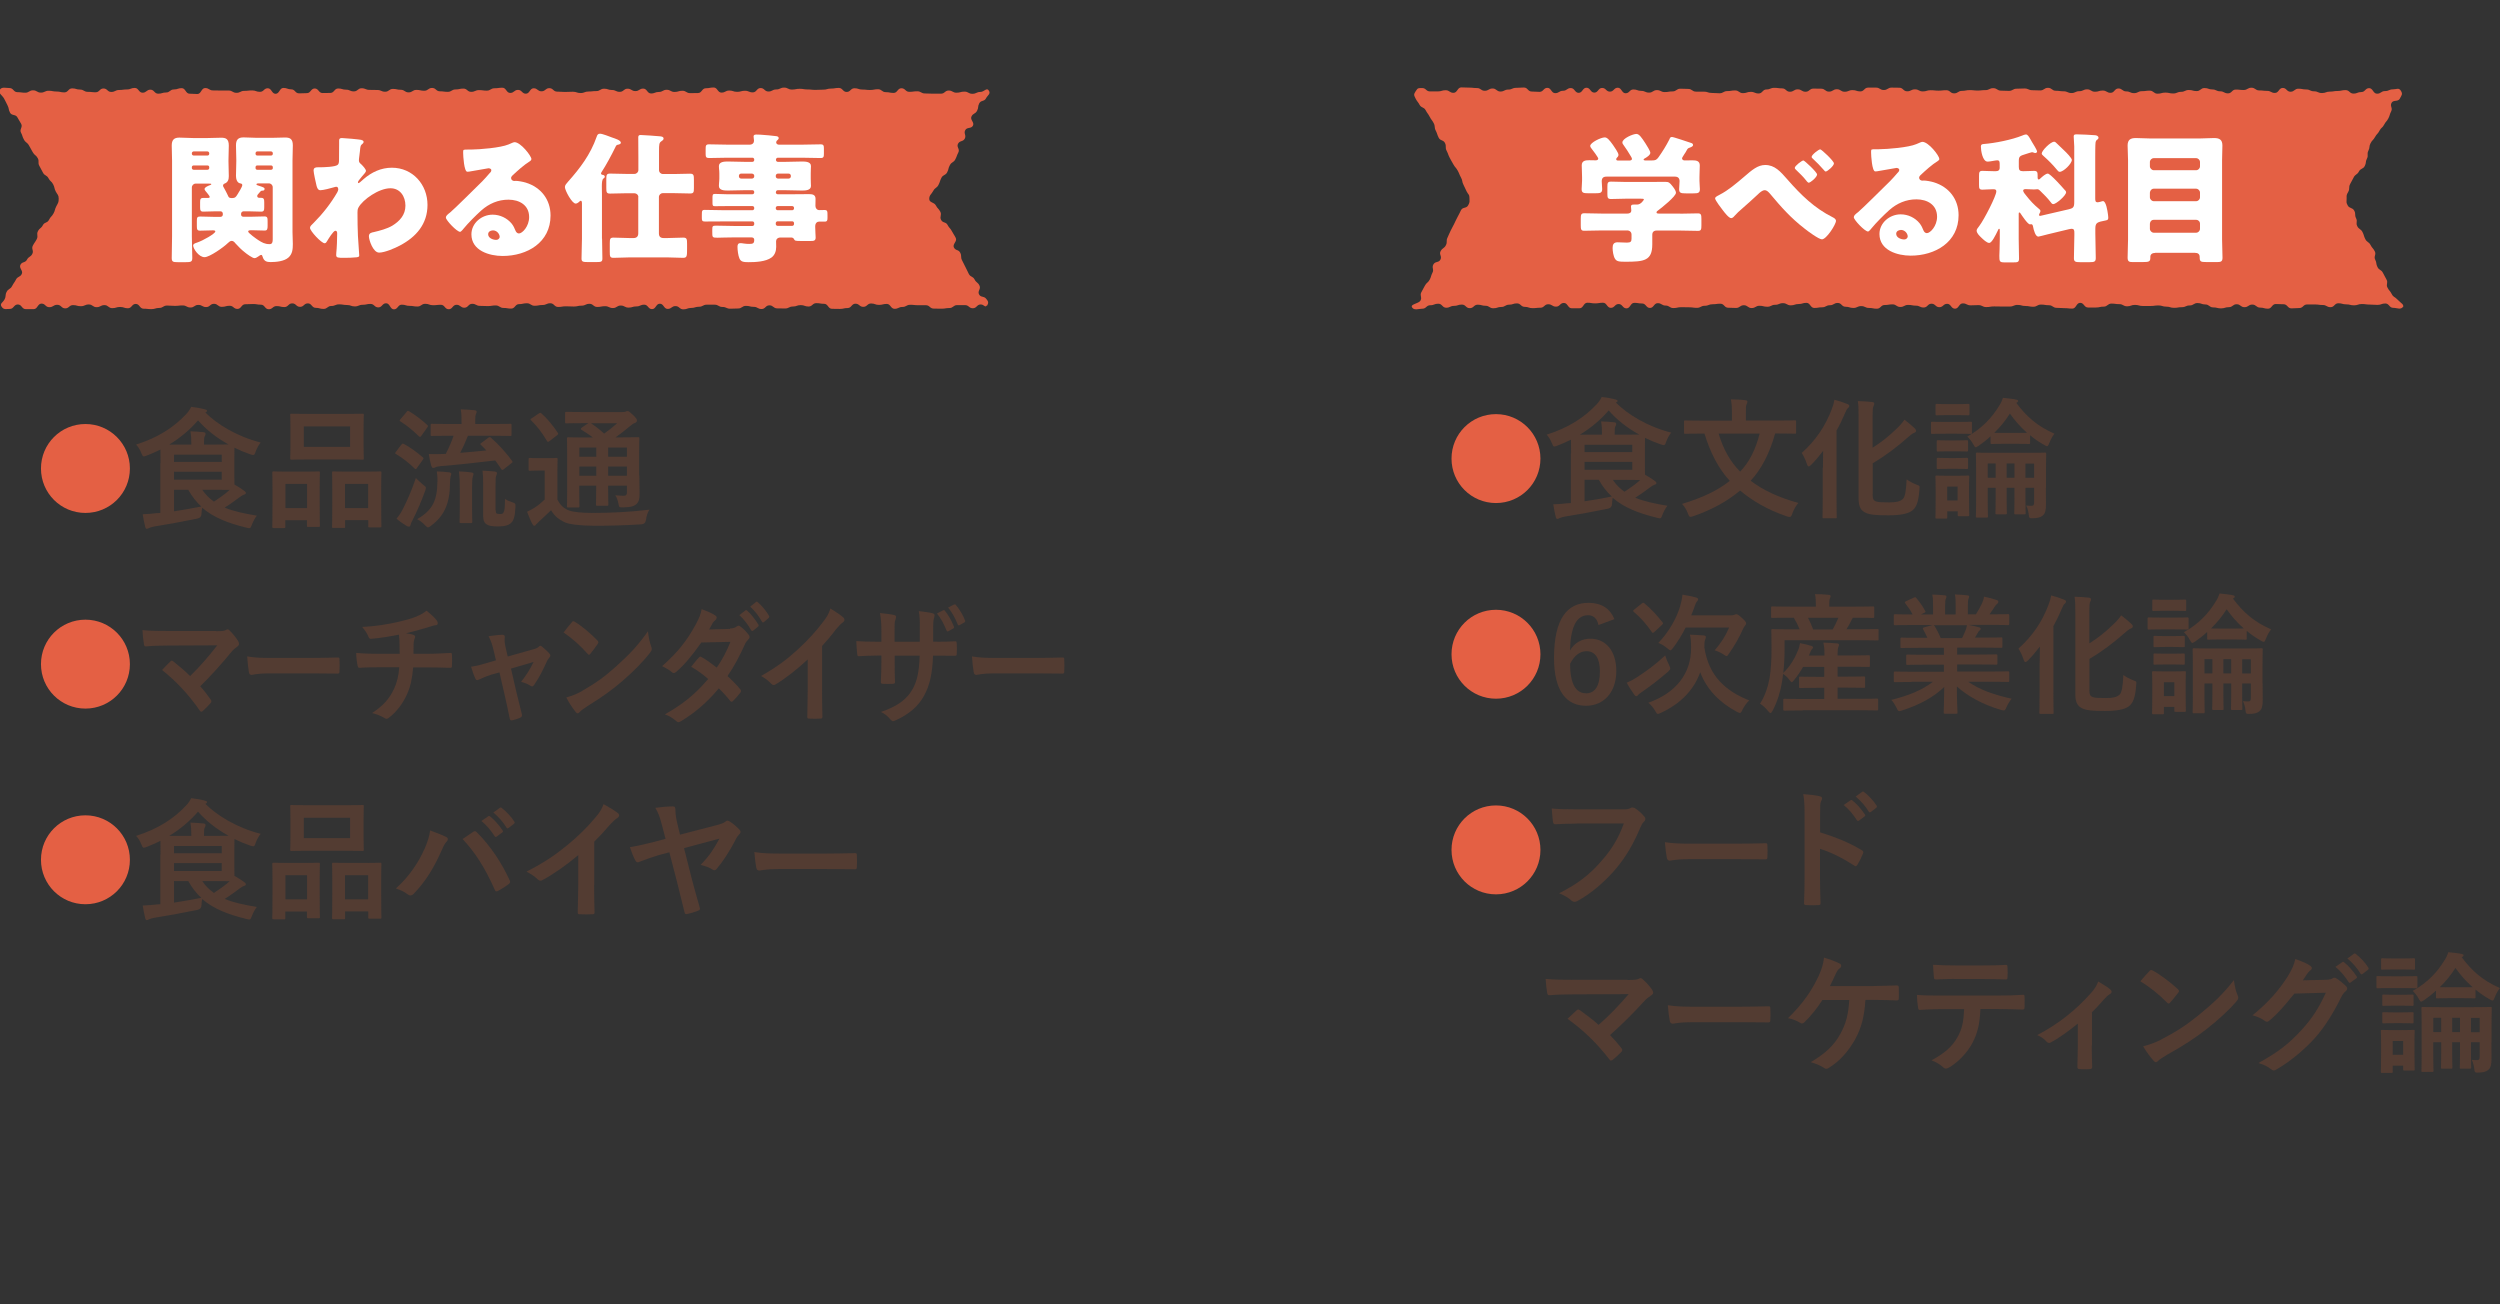 <?xml version="1.0" encoding="UTF-8"?>
<svg id="_レイヤー_1" data-name="レイヤー 1" xmlns="http://www.w3.org/2000/svg" width="230" height="120" version="1.1" viewBox="0 0 230 120">
  <rect x="0" y="0" width="230" height="120" fill="#333333" stroke="none"/>
  <defs>
    <style>
      .cls-1 {
        fill: #533c32;
      }

      .cls-1, .cls-2, .cls-3 {
        stroke-width: 0px;
      }

      .cls-2 {
        fill: #fff;
      }

      .cls-3 {
        fill: #e46044;
      }
    </style>
  </defs>
  <g>
    <g>
      <path class="cls-3" d="M90.81,28.07c-.19.3-.24-.06-.59-.06s-.36.35-.72.35-.36-.29-.72-.29-.36,0-.72,0-.36.27-.72.27-.36.06-.72.06-.36-.01-.72-.01-.36-.31-.72-.31-.36,0-.72,0-.36-.04-.72-.04-.36.2-.72.2-.36.17-.72.17-.36-.45-.72-.45-.36.09-.72.09-.36-.13-.72-.13-.36.31-.72.31-.36-.29-.72-.29-.36.4-.72.4-.36.08-.72.08-.36-.01-.72-.01-.36-.46-.72-.46-.36-.06-.72-.06-.36.31-.72.31-.36-.13-.72-.13-.36.13-.72.13-.36.18-.72.18-.36-.01-.72-.01-.36-.28-.72-.28-.36.34-.72.34-.36-.2-.72-.2-.36-.09-.72-.09-.36.24-.72.24-.36.02-.72.02-.36-.16-.72-.16-.36-.21-.72-.21-.36,0-.72,0-.36.19-.72.19-.36.11-.72.11-.36.13-.72.13-.36-.3-.72-.3-.36.26-.72.26-.36-.48-.72-.48-.36.5-.72.5-.36-.41-.72-.41-.36.16-.72.16-.36.11-.72.11-.36-.19-.72-.19-.36.23-.72.23-.36-.17-.72-.17-.36.07-.72.07-.36-.29-.72-.29-.36.17-.72.17-.36.08-.72.08-.36-.02-.72-.02-.36.06-.72.06-.36-.34-.72-.34-.36.16-.72.16-.36.07-.72.07-.36-.23-.72-.23-.36.08-.72.08-.36.41-.72.41-.36-.06-.71-.06-.36-.23-.72-.23-.36.06-.72.06-.36-.02-.72-.02-.36-.19-.72-.19-.36.36-.72.36-.36-.27-.72-.27-.36.41-.72.41-.36-.41-.72-.41-.36.04-.72.04-.36-.13-.72-.13-.36.25-.72.25-.36-.06-.72-.06-.36-.11-.72-.11-.36.43-.72.43-.36-.56-.72-.56-.36.38-.72.38-.36-.32-.72-.32-.36.08-.72.08-.36.15-.72.15-.36-.13-.72-.13-.36-.06-.72-.06-.36.15-.72.15-.36.27-.72.27-.36-.1-.72-.1-.36-.41-.72-.41-.36.32-.72.32-.36-.32-.72-.32-.36.34-.72.34-.36-.09-.72-.09-.36.29-.72.29-.36-.42-.72-.42-.36-.06-.72-.06-.36.02-.72.02-.36.43-.72.43-.36-.29-.72-.29-.36.1-.72.1-.36-.28-.72-.28-.36.3-.72.3-.36-.2-.72-.2-.36.24-.72.24-.36-.19-.72-.19-.36.04-.72.04-.36-.03-.72-.03-.36.22-.72.22-.36.11-.72.11-.36-.04-.72-.04-.36-.44-.72-.44-.36.4-.72.4-.36-.12-.72-.12-.36.11-.72.11-.36-.28-.72-.28-.36.19-.72.19-.36-.25-.72-.25-.36.16-.73.16-.36-.1-.72-.1-.36.3-.72.3-.36-.33-.73-.33-.36.22-.73.22-.36-.33-.72-.33-.36.51-.72.51-.36,0-.73,0-.36-.43-.73-.43-.37.41-.73.41-.56.1-.76-.2.11-.37.27-.68.03-.38.19-.69.34-.22.5-.53.2-.29.36-.6.37-.2.53-.51-.28-.54-.12-.85.44-.16.6-.47.33-.22.49-.53-.11-.45.05-.76.2-.29.36-.6-.05-.42.11-.73.29-.24.45-.55.41-.18.57-.5.24-.27.41-.58.1-.35.26-.66.22-.34.22-.7-.11-.35-.27-.66-.08-.35-.24-.66-.27-.25-.43-.56-.35-.21-.51-.52-.16-.31-.33-.62.02-.4-.15-.71-.29-.24-.46-.55-.17-.3-.34-.61-.3-.24-.47-.55-.11-.34-.27-.64.18-.49.02-.8-.19-.29-.35-.6-.52-.13-.68-.44-.07-.36-.23-.67-.15-.32-.32-.63-.58-.5-.39-.8.54-.16.9-.16.36.38.72.38.36.05.72.05.36-.22.72-.22.36.21.72.21.36-.17.72-.17.36.07.72.07.36.08.72.08.36-.37.72-.37.36.11.72.11.36.21.72.21.36.04.72.04.36-.35.72-.35.36.32.72.32.36-.18.72-.18.36-.05.72-.05.36-.14.72-.14.36.44.72.44.36-.28.72-.28.36.37.72.37.36-.11.72-.11.36-.28.72-.28.36-.12.72-.12.36.51.72.51.36.03.72.03.36-.55.72-.55.36.22.72.22.36.01.72.01.36,0,.72,0,.36.21.72.21.36-.18.72-.18.36-.04.72-.04.36.13.72.13.36-.33.72-.33.36.51.72.51.36-.54.72-.54.36.13.72.13.36.37.72.37.36-.02.72-.02.36-.43.72-.43.36.42.72.42.36-.01.72-.01.36-.41.72-.41.36.11.72.11.36.16.72.16.36-.29.72-.29.36.15.72.15.36.01.72.01.36.16.72.16.36-.26.72-.26.36.08.72.08.36.24.72.24.36-.23.72-.23.36.08.72.08.36-.26.72-.26.36.31.72.31.36.05.72.05.36-.22.72-.22.36-.08.72-.08.36.3.72.3.36-.16.72-.16.36.05.71.05.36-.22.72-.22.36-.05.72-.05.36.48.72.48.36-.28.72-.28.36.35.72.35.36-.5.72-.5.36.28.72.28.36-.29.72-.29.36.32.72.32.36.03.72.03.36-.02.72-.02.36.12.72.12.36-.14.72-.14.36-.04.72-.04.36-.22.72-.22.36.12.72.12.36.17.72.17.36-.29.72-.29.36.22.72.22.36-.23.72-.23.36.45.72.45.36-.14.72-.14.36-.2.72-.2.36.2.72.2.36-.11.72-.11.36.22.72.22.36-.01.72-.01.36-.44.72-.44.36-.07.72-.07.36.47.72.47.36-.19.72-.19.36.12.72.12.36-.1.72-.1.36.15.72.15.36-.4.72-.4.36.32.72.32.36-.19.72-.19.36-.17.72-.17.36.18.72.18.36-.07.72-.07.36.06.72.06.36.04.72.04.36-.02.72-.02.36-.1.72-.1.36-.06.72-.06.36.37.72.37.36-.34.72-.34.36.12.72.12.36.04.72.04.36-.07.72-.07.36.27.72.27.36.07.72.07.36-.43.72-.43.36.33.73.33.36-.05.72-.05.36.2.72.2.36.02.73.02.36,0,.73,0,.36-.29.72-.29.36.2.72.2.36-.1.73-.1.36.2.73.2.37-.17.73-.17.58-.44.78-.13-.1.41-.26.72-.46.15-.62.46-.04.37-.2.68-.35.21-.51.52.29.54.13.85-.55.11-.71.42.12.46-.04.77-.45.16-.62.47.19.49.03.8-.12.33-.28.64-.33.22-.5.53-.09.35-.25.66-.37.2-.53.51-.11.34-.27.65-.31.23-.48.55-.37.38-.37.74.45.29.61.6.25.27.41.58-.09.44.07.75.44.16.6.47.24.27.4.58.19.29.35.61-.33.57-.17.88.42.17.58.48.01.39.17.7.15.32.31.62.15.32.31.63.37.2.53.51.29.24.45.56-.2.5-.04.81.44.13.66.41c.21.25.24.37.06.67Z"/>
      <g>
        <path class="cls-2" d="M20.29,19.95c.12,0,.21-.09.21-.21v-.08c0-.12-.09-.22-.21-.22h-.43c-.38,0-.77.03-1.16.03-.26,0-.29-.13-.29-.42v-.45c0-.26.03-.39.29-.39h.44c.1,0,.16-.04.16-.09,0-.08-.3-.44-.38-.53-.05-.06-.1-.13-.1-.2,0-.17.35-.3.48-.35.04-.01.14-.05.14-.09,0-.05-.05-.06-.27-.06h-1.16c-.2,0-.36.16-.36.36v4.49c0,.68.04,1.34.04,2,0,.35-.14.38-.6.38h-.74c-.42,0-.55-.03-.55-.38,0-.66.03-1.33.03-2v-6.96c0-.47-.03-.92-.03-1.39,0-.51.2-.73.7-.73.43,0,.85.04,1.26.04h1.33c.42,0,.83-.03,1.25-.03s.71.09.71.72c0,.44-.03.88-.03,1.34v.13c0,.44.03.88.03,1.34,0,.31-.07.57-.39.69-.08.03-.14.1-.14.19,0,.07.05.14.1.23.08.13.26.49.34.66.06.14.1.25.31.25h.12c.23,0,.31-.1.43-.29.1-.16.47-.74.47-.9,0-.13-.1-.14-.19-.16-.31-.05-.39-.44-.39-.69,0-.46.03-.9.03-1.34v-.13c0-.46-.03-.9-.03-1.34,0-.52.2-.73.7-.73.42,0,.85.04,1.26.04h1.31c.42,0,.83-.03,1.25-.03.44,0,.71.12.71.72,0,.47-.03.92-.03,1.39v6.6c0,.36.03.72.03,1.08,0,.47-.03.92-.4,1.25-.39.35-1.13.42-1.64.42-.35,0-.61-.06-.74-.49-.03-.1-.05-.17-.14-.17-.05,0-.13.05-.22.12-.12.08-.26.18-.39.18-.18,0-.73-.4-.88-.53-.3-.23-.62-.55-.87-.83-.09-.12-.2-.23-.35-.23-.14,0-.27.13-.38.23-.34.34-1.65,1.27-2.11,1.27-.53,0-1.05-.78-1.05-1.08,0-.14.19-.21.35-.26.55-.18,1.69-.83,1.69-1.03,0-.09-.13-.1-.2-.1-.4,0-.81.03-1.21.03-.26,0-.29-.12-.29-.42v-.48c0-.29.03-.4.29-.4.43,0,.86.03,1.27.03h.61ZM19.25,14.1c0-.09-.08-.17-.17-.17h-1.26c-.09,0-.17.08-.17.17v.04c0,.1.08.17.17.17h1.26c.1,0,.17-.06.17-.17v-.04ZM19.25,15.38c0-.09-.06-.16-.17-.16h-1.26c-.09,0-.17.06-.17.16v.08c0,.09.08.16.17.16h1.26c.09,0,.17-.06.17-.16v-.08ZM23.67,18.06c0,.12.13.14.22.14h.13c.26,0,.29.13.29.43v.42c0,.3-.03.42-.29.42-.39,0-.77-.03-1.16-.03h-.46c-.12,0-.22.12-.22.21v.1c0,.12.1.19.21.19h.66c.43,0,.84-.03,1.27-.03.29,0,.3.13.3.47v.4c0,.29-.03.43-.27.43-.4,0-.79-.03-1.2-.03-.19,0-.32.01-.32.12,0,.14.78.69.92.78.36.23.61.38,1.05.38.26,0,.29-.2.29-.46v-4.77c0-.21-.16-.36-.36-.36h-.96c-.05,0-.18.01-.18.09,0,.05.08.09.26.14.36.12.49.16.49.27,0,.16-.09.16-.2.17-.13.01-.14.03-.22.12-.2.22-.26.29-.26.39ZM25.1,14.1c0-.09-.07-.17-.17-.17h-1.26c-.09,0-.16.08-.16.17v.04c0,.1.06.17.16.17h1.26c.1,0,.17-.06.17-.17v-.04ZM25.1,15.38c0-.09-.07-.16-.17-.16h-1.26c-.09,0-.16.06-.16.16v.08c0,.09.06.16.16.16h1.26c.1,0,.17-.06.17-.16v-.08Z"/>
        <path class="cls-2" d="M33.24,12.88c.13.03.21.07.21.17,0,.08-.03.12-.08.16-.21.17-.21.21-.26.73-.01.13-.04.38-.08.65,0,.05-.01.1-.01.16,0,.18.08.25.21.36.12.12.44.44.44.62,0,.1-.2.31-.39.53-.25.29-.35.44-.35.51,0,.04.03.08.07.08.03,0,.22-.16.36-.29.04-.04.08-.06.09-.08.74-.64,1.61-1.05,2.6-1.05,1.92,0,3.28,1.55,3.28,3.42,0,1.76-1.04,2.95-2.54,3.74-.47.25-1.4.65-1.91.65-.56,0-.94-1.17-.94-1.5,0-.3.22-.34.46-.39.55-.13,1.2-.3,1.68-.58.69-.42,1.22-1,1.22-1.85s-.49-1.6-1.38-1.6c-1.07,0-2.55,1.05-2.94,1.77-.08.16-.09.27-.09.43v.12c0,.69.01,1.38.04,2.05.01.23.12,1.76.12,1.81,0,.1-.04.14-.23.17-.39.04-.75.05-1.16.05-.55,0-.73,0-.73-.26,0-.06,0-.16.01-.21.05-.39.08-1.35.08-1.77,0-.1-.01-.25-.17-.25-.18,0-.65.77-.75.94-.05.09-.12.21-.23.21-.3,0-1.35-1.13-1.35-1.42,0-.14.14-.27.27-.39l.08-.08c.82-.82,1.57-1.78,2.15-2.78.05-.09.1-.21.1-.27,0-.13-.04-.26-.18-.26-.07,0-.14.03-.22.05-.26.08-.99.27-1.25.27-.22,0-.3-.23-.35-.42-.06-.25-.27-1.18-.27-1.39,0-.27.19-.3.39-.3h.18c.33,0,1.42-.03,1.64-.22.08-.06.13-.18.13-.42.01-.51.01-1.01.01-1.52v-.31c0-.17.09-.22.25-.22.23,0,1.57.12,1.81.17Z"/>
        <path class="cls-2" d="M48.88,14.66c0,.08-.08.14-.14.18-.55.34-1.13.87-1.6,1.31-.06.06-.12.14-.12.23,0,.16.14.27.3.27.04,0,.09-.01.14-.01.2,0,.65.08.91.16,1.4.43,2.28,1.56,2.28,3.03,0,2.48-2.15,3.72-4.41,3.72-1.22,0-2.87-.49-2.87-1.99,0-1.04.95-1.81,1.95-1.81.68,0,1.33.31,1.76.83.19.25.23.38.35.65.05.13.17.25.31.25.31,0,.94-.65.94-1.51,0-1.1-.9-1.6-1.9-1.6-.95,0-1.79.36-2.51,1-.47.42-1.21,1.16-1.6,1.64-.18.23-.29.32-.34.32-.3,0-1.31-1.07-1.31-1.31,0-.16.13-.27.4-.48.33-.26,2.48-2.4,2.94-2.85.25-.25.44-.48.66-.73.09-.09.18-.17.18-.3,0-.16-.21-.18-.26-.18-.04,0-1.46.26-1.79.31-.05.01-.1.01-.16.01-.3,0-.38-1.47-.38-1.72v-.13c0-.19.04-.19.42-.19h.3c.84-.01,2.7-.16,3.45-.47.32-.14.47-.21.56-.21.56,0,1.55,1.27,1.55,1.56ZM45.33,21.2c-.21,0-.42.12-.42.35,0,.35.44.52.74.52.17,0,.32-.12.32-.29,0-.18-.19-.59-.65-.59Z"/>
        <path class="cls-2" d="M55.39,21.96c0,.61.03,1.22.03,1.83,0,.3-.13.32-.55.32h-.81c-.42,0-.56-.03-.56-.32,0-.61.04-1.22.04-1.83v-3.15c0-.21,0-.34-.12-.34-.05,0-.12.08-.16.12-.08.06-.18.14-.3.14-.34,0-.99-1.22-.99-1.52,0-.18.16-.34.27-.47,1.13-1.27,2.08-2.52,2.65-4.15.06-.18.12-.29.31-.29.22,0,.87.26,1.11.35.26.09.81.25.81.48,0,.14-.23.18-.31.19-.13.03-.17.17-.22.27-.29.6-.86,1.66-1.22,2.2-.03.05-.08.12-.08.17,0,.1.14.13.22.14.08.03.13.08.13.16s-.05.1-.13.17c-.12.1-.14.38-.14.74,0,.21.01.44.01.68v4.1ZM58.73,18.14c0-.21-.17-.36-.36-.36h-.78c-.49,0-.97.03-1.46.03-.33,0-.35-.12-.35-.55v-.77c0-.4.03-.52.35-.52.48,0,.96.03,1.46.03h.78c.2,0,.36-.16.36-.36v-1.14c0-.62-.01-1.25-.01-1.87,0-.16.07-.21.22-.21.25,0,1.44.09,1.77.12.14.01.34.04.34.21,0,.12-.12.19-.22.26-.18.13-.2.25-.2.92v1.72c0,.21.17.36.36.36h1.05c.48,0,.96-.03,1.44-.03.34,0,.36.13.36.58v.75c0,.38-.03.49-.35.49-.49,0-.97-.03-1.46-.03h-1.05c-.2,0-.36.16-.36.36v3.34c0,.29.14.43.43.43h.36c.48,0,.96-.04,1.44-.04.34,0,.36.13.36.58v.42c0,.69,0,.86-.36.86-.48,0-.96-.04-1.44-.04h-3.5c-.48,0-.97.04-1.46.04-.33,0-.35-.12-.35-.55v-.78c0-.42.03-.53.35-.53.49,0,.98.04,1.46.04h.38c.27,0,.43-.14.43-.43v-3.34Z"/>
        <path class="cls-2" d="M71.37,17.7c.01.09.08.17.17.17h1.55c.44,0,.88-.01,1.33-.01.31,0,.61.04.61.43,0,.22-.01.44-.01.66,0,.2.14.38.35.38.17,0,.34-.01.49-.01.27,0,.27.13.27.52v.21c0,.22-.03.34-.26.34h-.52c-.12,0-.35.08-.35.43v.06c0,.34.04.82.04.98,0,.3-.2.31-.44.31h-.87c-.53,0-.61,0-.7-.2-.05-.1-.17-.12-.27-.12h-.94c-.31,0-.42.19-.42.35,0,.13.01.35.01.52,0,.38-.13.75-.43.97-.53.39-1.48.43-2.12.43-.47,0-.7-.04-.83-.34-.12-.27-.18-.77-.18-1.07,0-.18.04-.34.26-.34.08,0,.22.01.3.03.17.03.36.04.52.04.35,0,.46-.05.46-.38,0-.16-.12-.22-.26-.22h-1.6c-.75,0-1.22.03-1.52.03-.48,0-.48-.03-.48-.53v-.22c0-.3.03-.36.34-.36.56,0,1.12.03,1.66.03h1.7c.09,0,.16-.08.16-.17v-.08c0-.09-.07-.17-.16-.17h-2.6c-.6,0-1.2.01-1.79.01-.25,0-.27-.1-.27-.35v-.21c0-.43.01-.51.27-.51.6,0,1.2.03,1.79.03h2.6c.09,0,.16-.08.16-.17v-.04c0-.1-.07-.17-.16-.17h-2.41c-.35,0-.7.01-1.05.01-.2,0-.22-.08-.22-.31v-.46c0-.26.01-.36.22-.36.35,0,.7.03,1.05.03h2.41c.09,0,.16-.08.16-.17v-.03c0-.1-.07-.17-.16-.17h-.78c-.48,0-.97.03-1.47.03-.3,0-.84,0-.84-.42,0-.08.01-.17.01-.23.01-.16.03-.29.03-.43v-.51c0-.14-.01-.27-.03-.43,0-.06-.01-.16-.01-.23,0-.42.55-.42.84-.42.49,0,.99.03,1.47.03h.78c.09,0,.16-.08.16-.17v-.04c0-.09-.07-.17-.16-.17h-2.3c-.57,0-1.13.03-1.7.03-.26,0-.31-.1-.31-.36v-.44c0-.33.01-.46.31-.46.57,0,1.13.03,1.7.03h2.04c.27,0,.4-.17.4-.36,0-.07-.04-.31-.04-.39,0-.17.14-.18.27-.18.09,0,.25.01.34.01.39.03,1.2.09,1.5.14.12.03.2.06.2.18,0,.08-.05.12-.13.2-.07.05-.1.12-.1.19s.05.21.26.21h2.11c.58,0,1.16-.03,1.73-.03.26,0,.29.12.29.39v.47c0,.29-.03.4-.3.4-.57,0-1.14-.03-1.72-.03h-2.22c-.09,0-.17.08-.17.17v.04c0,.09.08.17.17.17h.74c.49,0,.99-.03,1.47-.03.3,0,.84,0,.84.42,0,.08,0,.17-.01.23-.01.16-.01.29-.01.43v.51c0,.14,0,.27.01.43.01.06.01.16.01.23,0,.42-.55.42-.84.42-.49,0-.98-.03-1.47-.03h-.74c-.09,0-.17.06-.17.17v.03ZM68.19,15.97c-.12,0-.21.09-.21.21v.04c0,.12.09.21.21.21h.99c.12,0,.21-.09.21-.21v-.04c0-.12-.08-.19-.21-.21h-.99ZM71.58,15.97c-.12,0-.21.09-.21.21v.04c0,.12.09.21.21.21h.97c.12,0,.21-.09.21-.21v-.04c0-.12-.09-.21-.21-.21h-.97ZM71.37,19.17c0,.09.08.17.17.17h1.34c.1,0,.17-.08.17-.17v-.04c0-.1-.07-.17-.17-.17h-1.34c-.09,0-.16.06-.17.17v.04ZM71.54,20.36c-.09,0-.17.08-.17.17v.08c0,.09.08.17.17.17h1.34c.1,0,.17-.08.17-.17v-.08c0-.1-.07-.17-.17-.17h-1.34Z"/>
      </g>
    </g>
    <g>
      <path class="cls-3" d="M11.95,43.1c0,2.27-1.83,4.09-4.09,4.09s-4.09-1.82-4.09-4.09,1.83-4.09,4.09-4.09,4.09,1.83,4.09,4.09Z"/>
      <path class="cls-1" d="M14.77,42.63c0-.59-.01-1.01-.01-1.27-.4.2-.82.38-1.25.55-.13.05-.22.08-.28.08-.1,0-.13-.08-.23-.31-.13-.34-.3-.59-.48-.78,2.04-.64,3.49-1.61,4.58-2.77.2-.2.36-.43.49-.7.44.05.9.13,1.26.23.11.02.2.07.2.13s-.04.1-.12.14l-.04.02c1.06,1.07,2.93,2.22,5.09,2.76-.19.24-.35.53-.46.84-.08.23-.12.31-.22.31-.07,0-.16-.02-.29-.07-.5-.17-.98-.37-1.44-.6,0,.18-.01.49-.01,1v1.56c0,.37,0,.64.01.83.35.2.64.38.91.58.08.06.14.12.14.19,0,.08-.07.13-.18.16-.11.04-.23.1-.38.22-.41.3-.8.6-1.39.97.82.34,1.81.55,2.96.74-.18.23-.34.53-.46.84-.13.34-.14.36-.52.26-1.71-.42-3.02-.94-4.05-1.83-.04.17-.05.35-.06.53q-.01.4-.38.47c-1.46.3-2.89.56-3.99.73-.2.04-.38.1-.47.14-.06.04-.11.07-.2.07-.06,0-.11-.06-.14-.18-.08-.32-.17-.77-.23-1.16.52-.02.85-.05,1.28-.1l.34-.02v-4.56ZM17.6,40.91v-.1c0-.42-.01-.7-.08-1.13.44.01.78.04,1.21.08.12.01.18.07.18.13,0,.11-.02.17-.07.24-.06.1-.07.22-.07.53v.24h1.02c.56,0,.96,0,1.24-.01-1.13-.62-2.09-1.39-2.81-2.22-.76.88-1.63,1.61-2.65,2.23h2.04ZM16.01,41.83v.67h4.39v-.67h-4.39ZM20.4,43.4h-4.39v.73h4.39v-.73ZM16.01,47.04c.79-.12,1.61-.26,2.51-.44-.46-.42-.85-.92-1.2-1.54h-1.31v1.98ZM18.61,45.06c.29.44.65.79,1.07,1.09.61-.4,1.08-.74,1.45-1.08-.28,0-.71-.01-1.34-.01h-1.18Z"/>
      <path class="cls-1" d="M25.18,48.57c-.12,0-.13-.01-.13-.14,0-.07.02-.41.02-2.24v-1.12c0-1.15-.02-1.49-.02-1.57,0-.12.01-.13.13-.13.08,0,.38.02,1.27.02h1.57c.9,0,1.2-.02,1.28-.02.12,0,.13.01.13.13,0,.07-.02.42-.02,1.37v1.26c0,1.8.02,2.15.02,2.22,0,.12-.01.13-.13.13h-.94c-.11,0-.12-.01-.12-.13v-.49h-1.99v.58c0,.13-.01.14-.13.14h-.95ZM26.26,46.74h1.99v-2.22h-1.99v2.22ZM31.73,38.08c1.14,0,1.52-.02,1.61-.02.12,0,.13.01.13.13,0,.08-.02.4-.02,1.12v1.74c0,.72.02,1.03.02,1.1,0,.13-.01.14-.13.14-.08,0-.47-.02-1.61-.02h-3.31c-1.13,0-1.52.02-1.59.02-.12,0-.13-.01-.13-.14,0-.07.02-.38.02-1.1v-1.74c0-.72-.02-1.03-.02-1.12,0-.12.01-.13.13-.13.07,0,.47.02,1.59.02h3.31ZM27.95,41.11h4.26v-1.88h-4.26v1.88ZM30.67,48.57c-.11,0-.12-.01-.12-.13,0-.08.02-.42.02-2.25v-1.12c0-1.14-.02-1.49-.02-1.56,0-.13.01-.14.12-.14.08,0,.4.02,1.32.02h1.66c.92,0,1.24-.02,1.31-.02.12,0,.13.01.13.14,0,.07-.02.42-.02,1.38v1.28c0,1.8.02,2.13.02,2.21,0,.13-.01.14-.13.14h-.95c-.12,0-.13-.01-.13-.14v-.53h-2.13v.59c0,.12-.01.13-.13.13h-.94ZM31.74,46.74h2.13v-2.22h-2.13v2.22Z"/>
      <path class="cls-1" d="M36.93,40.91c.1-.12.13-.12.24-.06.59.32,1.16.73,1.72,1.22.05.05.07.07.07.1,0,.04-.02.07-.07.14l-.55.77c-.04.06-.06.08-.1.08-.02,0-.06-.02-.11-.07-.5-.5-1.09-.95-1.68-1.31-.06-.04-.1-.06-.1-.08,0-.04.04-.08.08-.14l.49-.65ZM37.1,46.76c.34-.68.77-1.62,1.16-2.78.17.17.43.42.66.61.19.14.26.2.26.3,0,.07-.02.14-.07.28-.35.97-.74,1.87-1.14,2.65-.11.2-.18.36-.2.47-.02.1-.06.16-.14.16-.06,0-.13-.01-.23-.07-.29-.18-.59-.38-.92-.66.26-.32.42-.56.62-.95ZM37.4,37.9c.1-.12.13-.12.24-.06.59.35,1.13.77,1.66,1.25.05.04.07.07.07.11s-.02.07-.07.14l-.54.76c-.1.12-.12.11-.22.04-.53-.52-1.12-1.01-1.69-1.36-.06-.04-.08-.06-.08-.08,0-.04.02-.07.08-.14l.55-.65ZM40.25,44.33c0-.31-.01-.59-.06-.96.38.01.74.04,1.1.08.14.02.23.06.23.14,0,.1-.05.18-.07.26-.02.12-.05.3-.05.59-.01,1.91-.54,3.01-1.72,3.91-.14.11-.23.17-.3.17-.08,0-.14-.06-.28-.2-.22-.24-.47-.42-.72-.56,1.36-.78,1.85-1.67,1.86-3.43ZM44.93,40.27c.12-.08.16-.07.26.02.68.59,1.38,1.37,1.92,2.11.07.11.07.12-.07.22l-.67.53c-.07.06-.12.08-.16.08-.02,0-.06-.02-.1-.08-.17-.26-.35-.53-.55-.79-1.67.2-3.45.4-4.98.52-.26.02-.43.06-.52.11-.07.04-.14.06-.22.06-.06,0-.12-.07-.16-.18-.1-.34-.17-.72-.23-1.1.5.02.82.01,1.19,0,.12,0,.24-.01.37-.01.31-.61.55-1.16.72-1.67h-.34c-1.16,0-1.56.02-1.64.02-.12,0-.13-.01-.13-.13v-.86c0-.12.01-.13.13-.13.08,0,.48.02,1.64.02h1.07v-.2c0-.41,0-.72-.07-1.15.44.01.85.04,1.27.08.12.01.19.07.19.13,0,.1-.04.17-.07.25-.05.11-.06.22-.06.66v.23h1.55c1.17,0,1.58-.02,1.66-.02.12,0,.13.01.13.13v.86c0,.12-.01.13-.13.13-.07,0-.48-.02-1.66-.02h-2.22c-.22.55-.46,1.09-.71,1.57.84-.07,1.68-.14,2.4-.22-.16-.18-.32-.35-.49-.5-.1-.1-.08-.11.05-.2l.61-.46ZM42.3,44.98c0-.6-.01-1.04-.08-1.61.35.01.83.04,1.16.1.12.01.18.06.18.13,0,.1-.05.18-.07.29-.04.17-.06.44-.06,1.08v1.62c0,.94.02,1.33.02,1.4,0,.12-.01.13-.13.13h-.91c-.12,0-.13-.01-.13-.13,0-.08.02-.47.02-1.4v-1.61ZM45.61,46.95c0,.17.01.24.08.29.07.04.14.05.32.05.17,0,.24-.02.31-.14.1-.16.13-.4.14-1.25.19.13.43.24.67.31.3.1.3.12.29.43-.04.89-.16,1.21-.36,1.43-.22.22-.5.36-1.27.36-.55,0-.78-.05-1-.18-.22-.12-.34-.36-.34-.8v-2.93c0-.56-.01-.88-.06-1.22.34.01.76.04,1.13.08.14.02.2.07.2.14,0,.1-.04.16-.07.25-.05.13-.06.23-.06.91v2.27Z"/>
      <path class="cls-1" d="M51.27,45.94c.25.49.52.78,1.02,1,.41.17,1.21.25,2.25.25,1.54,0,3.42-.08,5.21-.3-.17.24-.28.61-.32.95q-.06.38-.44.4c-1.54.1-3,.13-4.26.13s-2.39-.12-2.82-.34c-.54-.26-.92-.59-1.21-1.09-.37.36-.77.72-1.14,1.07-.13.12-.19.18-.24.24-.05.08-.1.12-.17.12-.05,0-.12-.06-.17-.16-.17-.31-.32-.7-.49-1.13.3-.14.47-.24.7-.38.32-.2.62-.46.92-.74v-2.67h-.5c-.62,0-.78.02-.84.02-.13,0-.14-.01-.14-.14v-.91c0-.12.01-.13.14-.13.06,0,.22.02.84.02h.7c.62,0,.8-.02.86-.02.12,0,.13.01.13.13,0,.07-.02.41-.02,1.14v2.55ZM49.57,38.04c.06-.04.11-.06.14-.06s.07.02.12.07c.55.5,1.04,1.09,1.48,1.76.07.11.07.13-.07.24l-.67.52c-.07.05-.12.08-.16.08s-.06-.04-.1-.1c-.43-.73-.92-1.37-1.44-1.87-.1-.08-.08-.12.05-.2l.65-.44ZM58.82,43.74c0,.73.02,1.3.02,1.7,0,.46-.06.73-.3.95-.19.16-.46.28-1.22.29-.36,0-.35,0-.41-.28-.07-.36-.16-.65-.31-.83.29.02.55.04.76.04.24,0,.32-.08.32-.35v-.58h-1.73v.32c0,.91.02,1.32.02,1.39,0,.13-.01.14-.12.14h-.89c-.12,0-.13-.01-.13-.14,0-.07.02-.48.02-1.39v-.32h-1.56v.46c0,.91.02,1.34.02,1.42,0,.12-.01.13-.13.13h-.88c-.13,0-.14-.01-.14-.13,0-.08.02-.48.02-1.4v-3.37c0-.94-.02-1.34-.02-1.43,0-.12.01-.13.14-.13.06,0,.47.02,1.59.02h.65c-.31-.25-.66-.47-1.03-.7-.05-.04-.07-.06-.07-.1s.04-.07.1-.12l.59-.4h-.44c-1.13,0-1.5.02-1.57.02-.12,0-.13-.01-.13-.12v-.8c0-.13.01-.14.13-.14.07,0,.44.02,1.57.02h3.56c.16,0,.25-.01.31-.04.08-.04.12-.05.18-.05.1,0,.2.08.49.35.29.28.37.4.37.52,0,.11-.07.18-.2.23-.12.04-.24.11-.46.3-.42.36-.82.67-1.31,1.02h.44c1.14,0,1.54-.02,1.62-.02.12,0,.13.01.13.13,0,.07-.02.56-.02,1.54v1.85ZM54.86,42.02v-.85h-1.56v.85h1.56ZM54.86,43.77v-.85h-1.56v.85h1.56ZM54.37,38.94c.42.28.82.59,1.21.95.42-.29.79-.58,1.2-.95h-2.41ZM55.95,41.17v.85h1.73v-.85h-1.73ZM57.68,43.77v-.85h-1.73v.85h1.73Z"/>
      <path class="cls-3" d="M11.95,61.1c0,2.27-1.83,4.09-4.09,4.09s-4.09-1.82-4.09-4.09,1.83-4.09,4.09-4.09,4.09,1.83,4.09,4.09Z"/>
      <path class="cls-1" d="M19.89,58.07c.63,0,.76-.04.9-.11.05-.04.11-.06.15-.06.06,0,.13.04.18.1.29.29.54.59.78.96.05.1.09.18.09.26,0,.1-.04.18-.14.25-.23.18-.38.29-.52.46-.93,1.14-1.93,2.25-2.91,3.21.35.38.64.76.95,1.2.05.07.08.12.08.18s-.03.12-.1.19c-.22.24-.45.49-.7.71-.05.04-.1.06-.14.06s-.09-.04-.13-.11c-1.05-1.5-2.14-2.67-3.47-3.73.22-.23.58-.61.78-.8.04-.04.09-.06.12-.06.04,0,.09.04.15.08.56.46,1.08.88,1.53,1.34.91-.88,1.7-1.8,2.5-2.83l-4.55.02c-.63,0-1.43.02-2.01.08-.14,0-.17-.07-.19-.22-.07-.42-.11-.84-.13-1.28.73.08,1.61.08,2.35.08h4.43Z"/>
      <path class="cls-1" d="M24.74,61.95c-1.07,0-1.48.14-1.59.14-.13,0-.22-.07-.25-.25-.05-.28-.12-.84-.16-1.45.7.12,1.24.14,2.33.14h3.48c.82,0,1.65-.02,2.49-.04.16-.01.19.02.19.17.02.36.02.77,0,1.13,0,.14-.04.19-.19.18-.81-.01-1.61-.02-2.41-.02h-3.89Z"/>
      <path class="cls-1" d="M36.77,60.15c0-.38-.01-.86-.02-1.21-.01-.16-.02-.31-.05-.55-.71.14-1.73.32-2.56.38-.16.02-.23-.13-.27-.26-.11-.24-.26-.49-.55-.83,1.35-.07,2.19-.23,3.21-.44.75-.18,1.29-.31,1.78-.52.51-.22.69-.34.93-.54.37.3.71.6.89.84.09.1.14.2.14.34s-.11.16-.28.17c-.23.04-.45.14-.68.2-.66.2-1.32.38-1.96.53.28.04.53.08.7.16.09.02.14.08.14.17,0,.06-.03.12-.06.2-.04.11-.07.23-.08.41-.01.26-.01.54-.01.95h1.34c.68,0,1.6-.06,2.08-.08.11,0,.11.06.12.19.02.31.01.68,0,.96-.01.17-.01.22-.14.22-.68-.02-1.31-.04-2.1-.04h-1.33c-.09,1.02-.24,1.74-.54,2.41-.38.89-1.02,1.73-1.72,2.24-.06.05-.12.08-.18.08-.05,0-.12-.02-.19-.07-.39-.23-.79-.37-1.15-.46,1.08-.71,1.58-1.32,2.02-2.22.28-.61.43-1.25.48-1.99h-1.92c-.39,0-1.19,0-1.72.05-.14.01-.17-.08-.21-.28-.05-.23-.11-.72-.11-1.09.77.07,1.57.08,2.1.08h1.9Z"/>
      <path class="cls-1" d="M45.28,62.04c-.33.1-.82.29-1.19.47-.09.04-.14.06-.19.06-.08,0-.13-.05-.18-.17-.11-.22-.23-.55-.38-1.06.53-.07,1.06-.23,1.64-.4l.65-.19-.24-1.01c-.09-.35-.18-.72-.44-1.21.44-.06.98-.13,1.26-.13.17,0,.25.07.23.24-.03.19-.03.43.06.86l.21.9,2.34-.66c.25-.07.39-.12.54-.26.04-.05.09-.07.13-.07.05,0,.12.05.18.11.17.14.48.41.64.6.05.06.09.12.09.18,0,.08-.04.16-.12.24-.11.12-.13.17-.17.25-.38.82-.72,1.54-1.22,2.25-.05.07-.1.11-.16.11-.04,0-.09-.01-.16-.06-.18-.12-.41-.24-.86-.36.44-.55.85-1.19,1.15-1.83l-2.08.61.5,2.17c.18.76.33,1.34.5,2.02.04.18-.01.26-.14.32-.22.11-.46.18-.71.24-.14.04-.23.02-.27-.18-.13-.67-.28-1.33-.43-2l-.51-2.22-.64.18Z"/>
      <path class="cls-1" d="M52.6,57.25c.04-.06.1-.1.15-.1.04,0,.09.02.14.06.55.32,1.45,1.06,2.06,1.7.07.07.1.12.1.17s-.02.1-.06.16c-.16.24-.52.72-.67.9-.05.06-.09.1-.13.1s-.09-.04-.14-.1c-.65-.74-1.43-1.43-2.2-1.95.24-.32.55-.7.76-.94ZM53.54,63.57c1.32-.76,2.02-1.26,3.11-2.23,1.32-1.19,2.04-1.96,2.96-3.26.07.6.16,1.01.3,1.4.03.08.05.16.05.23,0,.11-.05.2-.17.36-.57.74-1.5,1.7-2.48,2.54-.9.78-1.8,1.45-3.26,2.35-.49.32-.63.44-.72.55-.06.07-.13.12-.19.12-.05,0-.12-.05-.18-.13-.27-.34-.61-.83-.86-1.33.55-.17.89-.28,1.46-.6Z"/>
      <path class="cls-1" d="M67.18,57.82c.31-.01.45-.08.59-.18.08-.06.13-.08.18-.08s.12.04.19.1c.24.16.54.48.73.73.06.07.09.14.09.22s-.03.14-.12.23c-.11.11-.22.23-.32.46-.46,1.02-.97,2-1.59,2.9.44.4.85.82,1.17,1.21.04.05.07.11.07.17,0,.05-.02.11-.07.16-.15.2-.49.59-.67.76-.04.04-.09.06-.13.06-.03,0-.08-.02-.12-.07-.26-.34-.69-.82-1.05-1.16-1.1,1.32-2.21,2.25-3.45,3-.1.06-.18.11-.27.11-.07,0-.13-.04-.21-.11-.35-.31-.65-.47-1.03-.61,1.67-.95,2.75-1.81,3.98-3.25-.41-.37-.9-.74-1.56-1.13.24-.29.46-.6.71-.85.04-.05.09-.08.14-.08.03,0,.07.02.11.05.39.2.86.55,1.39.96.52-.74.92-1.52,1.26-2.37l-2.68.06c-.89,1.26-1.59,2.09-2.31,2.7-.08.06-.14.11-.22.11-.05,0-.12-.02-.17-.08-.27-.22-.55-.38-.91-.55,1.51-1.33,2.32-2.43,3.06-3.77.35-.65.49-.97.58-1.48.37.14.93.35,1.26.59.09.05.12.12.12.19,0,.08-.05.18-.13.24-.1.07-.17.17-.23.25-.09.17-.15.29-.33.6l1.9-.05ZM68.58,56.16c.05-.05.1-.04.16.02.33.29.72.77,1.03,1.28.04.07.04.13-.03.19l-.45.37c-.08.06-.13.05-.18-.04-.32-.55-.67-1.01-1.09-1.39l.57-.44ZM69.55,55.38c.06-.05.1-.04.16.02.4.34.79.82,1.03,1.24.04.07.05.14-.03.22l-.43.37c-.09.07-.14.04-.18-.04-.29-.52-.64-.97-1.08-1.38l.54-.43Z"/>
      <path class="cls-1" d="M75.63,63.42c0,.83.01,1.54.03,2.49.01.16-.04.2-.16.2-.35.02-.74.02-1.08,0-.12,0-.16-.05-.15-.19.01-.86.04-1.64.04-2.46v-2.79c-.95.89-2.11,1.8-2.97,2.3-.05.04-.11.05-.16.05-.09,0-.15-.04-.23-.12-.25-.28-.6-.52-.93-.71,1.49-.85,2.41-1.55,3.4-2.46.85-.78,1.63-1.62,2.3-2.51.37-.48.51-.72.68-1.24.49.3.96.62,1.2.84.06.05.09.12.09.18,0,.1-.06.2-.15.26-.18.13-.36.31-.65.66-.42.56-.82,1.03-1.26,1.51v3.97Z"/>
      <path class="cls-1" d="M86.24,59.04c.53,0,1.13-.01,1.63-.04.13-.01.14.06.15.19.02.3.02.65,0,.95-.01.16-.03.2-.18.19-.37,0-1.03-.01-1.56-.01h-.44c-.07,1.71-.3,2.72-.83,3.69-.54,1-1.42,1.71-2.55,2.23-.15.07-.24.11-.3.11s-.12-.04-.21-.13c-.32-.37-.53-.54-.9-.72,1.53-.53,2.37-1.14,2.92-2.12.42-.77.59-1.6.64-3.06h-2.3v.43c0,.71,0,1.36.03,1.99.01.13-.07.16-.18.17-.28.02-.64.02-.93,0-.14-.01-.21-.04-.19-.17.03-.62.05-1.21.05-1.97v-.46h-.32c-.58,0-1.45.04-1.78.06-.09,0-.12-.07-.13-.23-.04-.25-.05-.67-.08-1.16.45.04,1.16.06,1.99.06h.32v-.88c0-.77-.02-1.07-.13-1.76.56.06,1.09.12,1.32.19.12.02.16.08.16.17,0,.07-.03.16-.06.25-.08.22-.08.34-.08,1.15v.88h2.32v-1.18c.02-.67-.01-1.22-.09-1.64.41.05,1,.12,1.26.2.15.04.19.1.19.19,0,.05-.01.12-.04.22-.08.23-.09.54-.09,1.06v1.14h.38ZM86.78,56.14c.05-.02.1-.02.15.05.29.35.61.89.83,1.45.03.08.02.13-.06.18l-.44.25c-.09.05-.14.02-.18-.07-.24-.6-.51-1.1-.88-1.56l.58-.3ZM87.8,55.62c.07-.04.1-.02.15.05.35.41.66.95.83,1.4.03.07.03.16-.07.2l-.43.24c-.1.05-.14.01-.17-.06-.22-.56-.5-1.08-.88-1.56l.56-.28Z"/>
      <path class="cls-1" d="M91.42,61.95c-1.07,0-1.48.14-1.59.14-.13,0-.22-.07-.25-.25-.05-.28-.12-.84-.16-1.45.7.12,1.24.14,2.33.14h3.48c.82,0,1.65-.02,2.49-.04.16-.01.19.02.19.17.02.36.02.77,0,1.13,0,.14-.04.19-.19.18-.81-.01-1.61-.02-2.41-.02h-3.89Z"/>
      <path class="cls-3" d="M11.95,79.1c0,2.27-1.83,4.09-4.09,4.09s-4.09-1.82-4.09-4.09,1.83-4.09,4.09-4.09,4.09,1.83,4.09,4.09Z"/>
      <path class="cls-1" d="M14.77,78.63c0-.59-.01-1.01-.01-1.27-.4.2-.82.38-1.25.55-.13.05-.22.08-.28.08-.1,0-.13-.08-.23-.31-.13-.34-.3-.59-.48-.78,2.04-.64,3.49-1.61,4.58-2.77.2-.2.36-.43.49-.7.44.05.9.13,1.26.23.11.02.2.07.2.13s-.04.1-.12.14l-.04.02c1.06,1.07,2.93,2.22,5.09,2.76-.19.24-.35.53-.46.84-.08.23-.12.31-.22.31-.07,0-.16-.02-.29-.07-.5-.17-.98-.37-1.44-.6,0,.18-.01.49-.01,1v1.56c0,.37,0,.64.01.83.35.2.64.38.91.58.08.06.14.12.14.19,0,.08-.07.13-.18.16-.11.04-.23.1-.38.22-.41.3-.8.6-1.39.97.82.34,1.81.55,2.96.74-.18.23-.34.53-.46.84-.13.34-.14.36-.52.26-1.71-.42-3.02-.94-4.05-1.83-.04.17-.05.35-.06.53q-.01.4-.38.47c-1.46.3-2.89.56-3.99.73-.2.04-.38.1-.47.14-.06.04-.11.07-.2.07-.06,0-.11-.06-.14-.18-.08-.32-.17-.77-.23-1.16.52-.02.85-.05,1.28-.1l.34-.02v-4.56ZM17.6,76.91v-.1c0-.42-.01-.7-.08-1.13.44.01.78.04,1.21.08.12.01.18.07.18.13,0,.11-.02.17-.07.24-.06.1-.07.22-.07.53v.24h1.02c.56,0,.96,0,1.24-.01-1.13-.62-2.09-1.39-2.81-2.22-.76.88-1.63,1.61-2.65,2.23h2.04ZM16.01,77.83v.67h4.39v-.67h-4.39ZM20.4,79.4h-4.39v.73h4.39v-.73ZM16.01,83.04c.79-.12,1.61-.26,2.51-.44-.46-.42-.85-.92-1.2-1.54h-1.31v1.98ZM18.61,81.06c.29.44.65.79,1.07,1.09.61-.4,1.08-.74,1.45-1.08-.28,0-.71-.01-1.34-.01h-1.18Z"/>
      <path class="cls-1" d="M25.18,84.57c-.12,0-.13-.01-.13-.14,0-.07.02-.41.02-2.24v-1.12c0-1.15-.02-1.49-.02-1.57,0-.12.01-.13.13-.13.08,0,.38.02,1.27.02h1.57c.9,0,1.2-.02,1.28-.02.12,0,.13.01.13.13,0,.07-.02.42-.02,1.37v1.26c0,1.8.02,2.15.02,2.22,0,.12-.01.13-.13.13h-.94c-.11,0-.12-.01-.12-.13v-.49h-1.99v.58c0,.13-.01.14-.13.14h-.95ZM26.26,82.74h1.99v-2.22h-1.99v2.22ZM31.73,74.08c1.14,0,1.52-.02,1.61-.02.12,0,.13.01.13.13,0,.08-.02.4-.02,1.12v1.74c0,.72.02,1.03.02,1.1,0,.13-.01.14-.13.14-.08,0-.47-.02-1.61-.02h-3.31c-1.13,0-1.52.02-1.59.02-.12,0-.13-.01-.13-.14,0-.07.02-.38.02-1.1v-1.74c0-.72-.02-1.03-.02-1.12,0-.12.01-.13.13-.13.07,0,.47.02,1.59.02h3.31ZM27.95,77.11h4.26v-1.88h-4.26v1.88ZM30.67,84.57c-.11,0-.12-.01-.12-.13,0-.08.02-.42.02-2.25v-1.12c0-1.14-.02-1.49-.02-1.56,0-.13.01-.14.12-.14.08,0,.4.02,1.32.02h1.66c.92,0,1.24-.02,1.31-.02.12,0,.13.01.13.14,0,.07-.02.42-.02,1.38v1.28c0,1.8.02,2.13.02,2.21,0,.13-.01.14-.13.14h-.95c-.12,0-.13-.01-.13-.14v-.53h-2.13v.59c0,.12-.01.13-.13.13h-.94ZM31.74,82.74h2.13v-2.22h-2.13v2.22Z"/>
      <path class="cls-1" d="M39.03,78.17c.32-.73.5-1.34.54-1.77.61.22,1.15.43,1.49.61.11.05.14.12.14.19,0,.08-.05.17-.12.24-.13.13-.23.3-.42.73-.71,1.6-1.42,2.82-2.57,4.03-.11.12-.22.18-.33.18-.1,0-.18-.04-.28-.12-.24-.19-.62-.38-1.06-.52,1.26-1.12,2.12-2.48,2.6-3.57ZM43.52,76.54c.06-.05.12-.07.17-.07.06,0,.11.02.18.1,1.31,1.31,2.31,2.87,3.01,4.4.04.06.05.11.05.17,0,.07-.04.13-.12.19-.23.18-.61.43-1,.64-.16.07-.24.05-.29-.11-.89-2-1.78-3.41-2.96-4.67.43-.29.76-.52.96-.65ZM44.92,75.1c.06-.05.11-.04.18.02.37.29.8.77,1.14,1.28.05.07.05.13-.04.19l-.5.37c-.08.06-.14.05-.2-.04-.36-.55-.74-1.01-1.21-1.39l.64-.44ZM45.99,74.32c.07-.05.11-.04.18.02.44.34.88.82,1.14,1.24.05.07.06.14-.04.22l-.48.37c-.1.07-.16.04-.2-.04-.32-.52-.71-.97-1.2-1.38l.6-.43Z"/>
      <path class="cls-1" d="M54.66,81.42c0,.83.01,1.54.04,2.49.01.16-.05.2-.18.2-.38.02-.82.02-1.2,0-.13,0-.18-.05-.17-.19.01-.86.05-1.64.05-2.46v-2.79c-1.05.89-2.34,1.8-3.3,2.3-.06.04-.12.05-.18.05-.1,0-.17-.04-.25-.12-.28-.28-.67-.52-1.03-.71,1.66-.85,2.67-1.55,3.78-2.46.95-.78,1.81-1.62,2.55-2.51.41-.48.56-.72.76-1.24.54.3,1.07.62,1.33.84.07.05.1.12.1.18,0,.1-.07.2-.17.26-.2.13-.4.31-.72.66-.47.56-.91,1.03-1.4,1.51v3.97Z"/>
      <path class="cls-1" d="M60.87,75.8c-.18-.67-.3-1.01-.58-1.48.48-.07,1.14-.13,1.61-.13.18,0,.24.06.24.36,0,.26.04.65.17,1.2l.25,1.04,3.42-.89c.48-.13.65-.22.77-.32.06-.06.12-.08.18-.08.07,0,.16.04.24.1.24.14.67.52.86.73.07.07.1.14.1.2,0,.08-.05.17-.13.24-.11.12-.18.2-.26.35-.66,1.31-1.32,2.25-1.82,2.83-.06.08-.13.11-.19.11-.08,0-.17-.05-.26-.11-.25-.16-.56-.26-1.01-.38.84-.88,1.21-1.46,1.73-2.42l-3.26.88.72,2.85c.19.73.56,2.04.72,2.6.06.16.02.26-.16.31-.38.14-.62.22-.95.29-.17.02-.23.05-.28-.14-.16-.59-.42-1.74-.64-2.59l-.76-2.94-.98.26c-.53.16-1.27.42-1.73.6-.08.04-.14.06-.2.06-.08,0-.16-.05-.22-.17-.17-.32-.34-.73-.5-1.22.8-.13,1.4-.28,2.25-.49l1.03-.28-.36-1.37Z"/>
      <path class="cls-1" d="M71.62,79.95c-1.19,0-1.64.14-1.76.14-.14,0-.24-.07-.28-.25-.06-.28-.13-.84-.18-1.45.78.12,1.38.14,2.59.14h3.86c.91,0,1.83-.02,2.76-.04.18-.01.22.02.22.17.02.36.02.77,0,1.13,0,.14-.05.19-.22.18-.9-.01-1.79-.02-2.67-.02h-4.32Z"/>
    </g>
  </g>
  <g>
    <g>
      <path class="cls-3" d="M221.06,28.23c-.19.3-.53.09-.89.09s-.36-.4-.72-.4-.36.13-.72.13-.36-.03-.72-.03-.36-.05-.72-.05-.36.12-.72.12-.36-.09-.72-.09-.36-.1-.72-.1-.36.36-.72.36-.36-.2-.72-.2-.36-.05-.72-.05-.36,0-.72,0-.36.33-.72.33-.36.03-.72.03-.36-.38-.72-.38-.36-.02-.72-.02-.36.43-.72.43-.36-.1-.72-.1-.36-.28-.72-.28-.36.24-.72.24-.36-.27-.72-.27-.36.27-.72.27-.36.11-.72.11-.36-.09-.72-.09-.36-.27-.72-.27-.36-.13-.72-.13-.36.22-.72.22-.36.16-.72.16-.36.06-.72.06-.36-.11-.72-.11-.36-.11-.72-.11-.36.05-.72.05-.36,0-.72,0-.36-.1-.72-.1-.36.13-.72.13-.36-.2-.72-.2-.36-.05-.72-.05-.36.28-.72.28-.36.08-.72.08-.36,0-.72,0-.36-.43-.72-.43-.36.53-.72.53-.36-.04-.72-.04-.36-.03-.72-.03-.36-.24-.72-.24-.36-.06-.72-.06-.36.2-.72.2-.36-.07-.72-.07-.36-.1-.72-.1-.36.15-.72.15-.36,0-.72,0-.36-.01-.72-.01-.36.06-.72.06-.36-.18-.72-.18-.36.02-.72.02-.36-.18-.72-.18-.36.49-.72.49-.36-.45-.72-.45-.36.31-.72.31-.36-.32-.72-.32-.36.35-.72.35-.36-.17-.71-.17-.36-.07-.72-.07-.36.19-.72.19-.36-.24-.72-.24-.36.06-.72.06-.36.34-.72.34-.36-.07-.72-.07-.36-.17-.72-.17-.36.17-.72.17-.36-.11-.72-.11-.36-.35-.72-.35-.36.21-.72.21-.36.19-.72.19-.36.06-.72.06-.36-.47-.72-.47-.36.11-.72.11-.36.12-.72.12-.36-.2-.72-.2-.36.15-.72.15-.36.18-.72.18-.36-.09-.72-.09-.36.21-.72.21-.36-.26-.72-.26-.36.25-.72.25-.36-.02-.72-.02-.36-.37-.72-.37-.36.05-.72.05-.36.14-.72.14-.36.19-.72.19-.36-.05-.72-.05-.36-.01-.72-.01-.36.08-.72.08-.36-.23-.72-.23-.36-.22-.72-.22-.36.44-.72.44-.36-.41-.72-.41-.36-.06-.72-.06-.36.51-.72.51-.36-.4-.72-.4-.36.35-.72.35-.36-.47-.72-.47-.36.06-.72.06-.36-.06-.72-.06-.36.51-.72.51-.36,0-.72,0-.36-.49-.72-.49-.36.34-.72.34-.36-.22-.72-.22-.36.32-.72.32-.36.04-.72.04-.36-.12-.72-.12-.36-.32-.72-.32-.36.12-.72.12-.36.21-.72.21-.36.12-.73.12-.36-.23-.72-.23-.36-.1-.72-.1-.36.32-.73.32-.36-.33-.73-.33-.36.12-.72.12-.36.17-.72.17-.36-.37-.73-.37-.36.14-.73.14-.37.32-.73.32-.75.19-.95-.12.62-.33.78-.64-.09-.44.07-.75.17-.31.33-.61.28-.25.44-.55.1-.34.26-.65-.09-.44.08-.75.49-.14.65-.45-.15-.47.02-.78.32-.23.48-.54,0-.4.15-.7.13-.33.29-.64.16-.31.32-.62.14-.32.31-.63.16-.31.32-.63.49-.14.66-.45.12-.32.12-.67-.09-.28-.25-.59-.14-.32-.3-.63-.06-.36-.23-.67-.13-.32-.3-.63-.23-.27-.4-.58-.18-.3-.34-.61-.12-.33-.28-.64,0-.4-.15-.71-.42-.18-.58-.49-.11-.34-.27-.65-.03-.38-.19-.69-.21-.28-.37-.59-.21-.29-.37-.6-.39-.19-.56-.5-.22-.28-.38-.6-.16-.36.03-.66.23-.28.59-.28.36.31.72.31.36,0,.72,0,.36-.11.72-.11.36.24.72.24.36-.5.72-.5.36.02.72.02.36.04.72.04.36.25.72.25.36-.21.72-.21.36.28.72.28.36-.18.72-.18.36-.16.72-.16.36-.03.72-.03.36.37.72.37.36.03.72.03.36-.37.72-.37.36.49.72.49.36-.22.72-.22.36-.25.72-.25.36.44.72.44.36-.47.72-.47.36.45.72.45.36-.43.72-.43.36.34.72.34.36-.36.72-.36.36.51.72.51.36-.35.72-.35.36.13.72.13.36.16.72.16.36-.23.72-.23.36.18.72.18.36-.06.72-.06.36-.25.72-.25.36.02.72.02.36.25.72.25.36,0,.72,0,.36.12.72.12.36.03.72.03.36-.2.72-.2.36-.06.72-.06.36.25.72.25.36-.12.72-.12.36.15.72.15.36-.37.72-.37.36-.15.72-.15.36.05.72.05.36.31.72.31.36-.22.72-.22.36.22.72.22.36-.29.72-.29.36.01.72.01.36.27.72.27.36-.22.72-.22.36.23.72.23.36-.15.72-.15.36.12.72.12.36-.35.72-.35.36,0,.72,0,.36.22.72.22.36-.22.72-.22.36.01.71.01.36.33.72.33.36-.18.72-.18.36.19.72.19.36-.11.72-.11.36.04.72.04.36-.04.72-.04.36.29.72.29.36-.23.72-.23.36-.07.72-.07.36.04.72.04.36-.04.72-.04.36-.18.72-.18.36.23.72.23.36.02.72.02.36-.2.72-.2.36-.02.72-.02.36.16.72.16.36.02.72.02.36-.24.72-.24.36.27.72.27.36.05.72.05.36.16.72.16.36-.17.72-.17.36-.17.72-.17.36.22.72.22.36-.11.72-.11.36.21.72.21.36-.4.72-.4.36.27.72.27.36.16.72.16.36-.18.72-.18.36-.05.72-.05.36.28.72.28.36-.1.72-.1.36.08.72.08.36-.15.72-.15.36-.17.72-.17.36.1.72.1.36-.28.72-.28.36.13.72.13.36.17.72.17.36.19.72.19.36-.35.72-.35.36.04.72.04.36-.21.72-.21.36.25.72.25.36.04.72.04.36.19.72.19.36-.46.72-.46.36.35.72.35.36-.28.72-.28.36.07.72.07.36.17.72.17.36.16.73.16.36-.13.72-.13.36-.06.72-.06.36-.08.73-.08.36.32.73.32.36-.14.72-.14.36-.36.72-.36.36.51.73.51.36-.24.73-.24.37-.16.73-.16.53-.18.73.13.06.42-.1.73-.6.08-.76.39.13.46-.03.77-.1.34-.26.65-.23.27-.39.58-.27.25-.43.56-.24.27-.41.58-.25.26-.41.57-.04.37-.2.69.03.41-.13.72-.04.37-.2.68-.38.2-.54.51-.32.23-.48.54-.17.31-.33.62,0,.4-.17.71-.15.27-.15.62-.06.33.1.63.43.17.6.48.01.39.17.7-.05.42.11.73.32.23.48.54.1.34.26.65.32.23.48.54.23.27.39.58-.12.46.04.77.05.37.21.68.34.22.5.53.16.31.33.62-.07.43.09.74.23.28.39.59.29.25.53.51c.33.35.67.46.48.76Z"/>
      <g>
        <path class="cls-2" d="M154.56,19.66c.55,0,1.09-.03,1.64-.03.3,0,.33.13.33.52v.58c0,.38-.03.51-.31.51-.56,0-1.11-.03-1.65-.03h-2.16c-.26,0-.4.14-.4.39v.88c0,1.51-.75,1.6-2.48,1.6-.59,0-.81-.03-.96-.29-.14-.23-.21-.7-.21-.98,0-.32.1-.52.46-.52.25,0,.52.03.86.03s.42-.1.42-.36v-.38c0-.23-.17-.38-.4-.38h-2.3c-.56,0-1.11.03-1.66.03-.29,0-.31-.14-.31-.52v-.57c0-.39.03-.52.32-.52.55,0,1.09.03,1.65.03h2.3c.2,0,.38-.06.38-.3,0-.08-.03-.25-.03-.34,0-.18.13-.19.27-.19h.3c.35,0,.62-.43.62-.47,0-.07-.13-.07-.29-.07h-1.4c-.44,0-.88.03-1.33.03-.31,0-.34-.12-.34-.47v-.66c0-.35.03-.47.34-.47.44,0,.88.03,1.33.03h2.34c.43,0,.87-.01,1.3-.01.36,0,.42.08.68.4.14.18.32.43.32.6,0,.34-1.31,1.38-1.62,1.61-.09.06-.17.12-.17.21s.12.1.2.1h1.99ZM154.76,14.6c0,.12.14.16.23.16.23,0,.47-.01.71-.01.34,0,.68.04.68.47,0,.31-.03.69-.03,1.08v.33c0,.29.04.56.04.77,0,.36-.18.39-.6.39h-.7c-.43,0-.61-.03-.61-.38,0-.25.04-.49.04-.74,0-.27-.14-.42-.42-.42h-6.31c-.3,0-.43.14-.43.44,0,.23.04.47.04.7,0,.36-.18.39-.6.39h-.68c-.43,0-.61-.03-.61-.38,0-.22.04-.52.04-.78v-.33c0-.39-.03-.77-.03-1.08,0-.43.35-.47.69-.47.21,0,.43.01.6.01.1,0,.23-.04.23-.16,0-.1-.52-.81-.62-.92-.06-.08-.12-.16-.12-.25,0-.29.97-.78,1.34-.78.22,0,.42.23.75.69.12.17.51.73.51.91,0,.13-.08.21-.16.29-.03.03-.05.08-.05.12,0,.12.13.12.21.12h.98c.09,0,.26-.01.26-.16,0-.05-.04-.12-.09-.21-.14-.25-.53-.86-.7-1.08-.05-.07-.09-.12-.09-.22,0-.36.97-.78,1.29-.78.26,0,.49.35.83.87.1.17.45.69.45.87,0,.21-.36.43-.53.52-.05.03-.09.06-.09.1,0,.05.05.08.14.08h.62c.31,0,.43-.04.61-.29.36-.51.7-1.05,1-1.64.05-.12.08-.23.23-.23.17,0,1.42.44,1.68.52.18.05.27.09.27.23,0,.1-.14.17-.27.22-.18.06-.22.08-.31.25-.06.12-.14.25-.22.36-.12.19-.22.35-.22.4Z"/>
        <path class="cls-2" d="M164.44,16.51c1.25,1.43,2.48,2.63,4.17,3.48.12.06.3.16.3.33,0,.33-.88,1.7-1.29,1.7-.29,0-1.33-.77-1.6-.99-1.29-1-2.15-1.98-3.19-3.22-.13-.14-.27-.31-.48-.31-.22,0-.47.23-.62.38-.48.44-.95.88-1.44,1.3-.29.25-.48.42-.73.7-.06.08-.18.19-.29.19-.22,0-.62-.53-.75-.7-.14-.18-.73-.94-.73-1.12,0-.12.2-.22.34-.29.03-.01.05-.03.07-.04.79-.4,1.57-1.07,2.24-1.64.74-.64,1.27-1.1,1.96-1.1.88,0,1.4.6,2.04,1.33ZM167.17,16.06c0,.23-.6.75-.77.75-.04,0-.13-.06-.27-.25-.19-.25-.58-.64-.92-.96-.04-.04-.09-.08-.09-.16,0-.18.66-.68.79-.68.1,0,1.26,1.08,1.26,1.29ZM168.72,15.04c0,.22-.6.74-.75.74-.06,0-.12-.06-.16-.12-.33-.38-.68-.74-1.04-1.07-.05-.04-.1-.09-.1-.16,0-.19.65-.69.79-.69.12,0,1.26,1.07,1.26,1.29Z"/>
        <path class="cls-2" d="M178.42,14.63c0,.08-.08.14-.14.18-.55.34-1.13.87-1.6,1.31-.06.06-.12.14-.12.23,0,.16.14.27.3.27.04,0,.09-.01.14-.01.2,0,.65.08.91.16,1.4.43,2.28,1.56,2.28,3.03,0,2.48-2.15,3.72-4.41,3.72-1.22,0-2.87-.49-2.87-1.99,0-1.04.95-1.81,1.95-1.81.68,0,1.33.31,1.75.83.19.25.23.38.35.65.05.13.17.25.31.25.31,0,.94-.65.94-1.51,0-1.1-.9-1.6-1.9-1.6-.95,0-1.79.36-2.51,1-.47.42-1.21,1.16-1.6,1.64-.18.23-.29.32-.34.32-.3,0-1.31-1.07-1.31-1.31,0-.16.13-.27.4-.48.33-.26,2.48-2.4,2.94-2.85.25-.25.44-.48.66-.73.09-.09.18-.17.18-.3,0-.16-.21-.18-.26-.18-.04,0-1.46.26-1.79.31-.05.01-.1.01-.16.01-.3,0-.38-1.47-.38-1.72v-.13c0-.19.04-.19.42-.19h.3c.84-.01,2.7-.16,3.44-.47.33-.14.47-.21.56-.21.56,0,1.55,1.27,1.55,1.56ZM174.87,21.16c-.21,0-.42.12-.42.35,0,.35.44.52.74.52.17,0,.32-.12.32-.29,0-.18-.19-.59-.65-.59Z"/>
        <path class="cls-2" d="M190.23,19.28c.49-.12.6-.17.6-.69v-5.12c0-.27-.05-.66-.05-.92,0-.17.09-.19.29-.19.26,0,1.42.05,1.68.08.13.01.31.07.31.23,0,.08-.04.12-.1.17-.07.04-.14.1-.17.27-.03.17-.03,1.2-.03,1.44v3.68c0,.25.01.38.23.38.08,0,.14-.03.22-.04.05-.01.21-.07.26-.07.29,0,.42.92.46,1.21.01.1.03.21.03.31,0,.19-.05.22-.23.26-.78.16-.96.18-.96.77v.44c0,.74.04,1.5.04,2.25,0,.34-.14.38-.56.38h-.9c-.4,0-.55-.04-.55-.36,0-.7.04-1.4.04-2.11v-.2c0-.25-.01-.4-.26-.4-.09,0-.17.03-.25.04l-1.95.47c-.33.08-.79.21-.85.21-.26,0-.42-.53-.51-1.01-.03-.06-.05-.13-.14-.13-.05,0-.09.01-.13.01-.2,0-.74-.82-.86-1-.03-.04-.06-.09-.1-.09-.07,0-.07.05-.07.14v2.29c0,.6.03,1.21.03,1.81,0,.33-.12.35-.53.35h-.81c-.46,0-.47-.1-.47-.62,0-.22.04-.81.04-1.53v-.73c0-.16,0-.21-.06-.21-.04,0-.07.03-.1.12-.25.52-.58,1.18-.81,1.18-.23,0-.56-.33-.72-.48-.22-.21-.44-.43-.44-.66,0-.1.1-.25.25-.43.44-.58,1.56-2.76,1.56-3.17,0-.2-.17-.2-.29-.2-.36,0-.74.04-.99.04-.29,0-.31-.13-.31-.44v-.82c0-.35.03-.47.31-.47.31,0,.62.03,1.04.03h.19c.23,0,.36-.09.36-.32v-.29c0-.25-.01-.39-.23-.39-.16,0-.65.12-.88.12-.47,0-.62-1.03-.62-1.39,0-.18.1-.22.26-.23,1.04-.08,2.59-.39,3.55-.78.08-.04.25-.1.33-.1.16,0,.26.17.43.46.04.08.08.16.13.23.09.14.47.75.47.88,0,.08-.08.14-.17.14-.05,0-.12-.03-.17-.05-.04,0-.08-.03-.12-.03-.05,0-.48.14-.57.17-.56.17-.65.21-.65.66v.52c0,.29.08.4.39.4.39,0,.72-.03,1.01-.03s.33.13.33.4v.2c0,.08.01.19.1.19.07,0,.14-.08.18-.12.16-.14.46-.42.66-.42.1,0,.4.26.85.73.23.25.48.51.71.78.06.05.12.12.12.21,0,.3-.92,1.09-1.18,1.09-.12,0-.19-.12-.26-.21-.27-.35-.58-.66-.91-.98-.16-.16-.21-.18-.3-.18-.04,0-.1.01-.14.01-.05,0-.12.01-.17.01-.25,0-.48-.03-.73-.03-.1,0-.26,0-.26.14,0,.12.18.34.26.43.42.53.69.82,1.2,1.25.06.05.13.1.13.2,0,.06-.03.12-.08.21-.03.05-.05.12-.05.14,0,.05.04.09.09.09s.14-.03.2-.04l2.37-.55ZM188.98,13.04c.09,0,.14.05.21.12.22.21.44.42.68.65.25.23.74.74.74.9,0,.35-.77,1.1-1.12,1.1-.1,0-.2-.12-.25-.19-.43-.52-.77-.85-1.26-1.29-.08-.06-.14-.14-.14-.21,0-.26.81-1.08,1.14-1.08Z"/>
        <path class="cls-2" d="M198.27,23.27c-.23,0-.44.1-.44.36v.09c0,.35-.13.39-.7.39h-.95c-.26,0-.44-.03-.44-.39,0-.56.04-1.13.04-1.7v-7.28c0-.46-.04-.9-.04-1.35,0-.53.26-.69.75-.69.46,0,.91.04,1.36.04h4.49c.46,0,.9-.04,1.35-.04.49,0,.77.14.77.69,0,.46-.03.9-.03,1.35v7.28c0,.57.04,1.14.04,1.7,0,.35-.17.39-.47.39h-1.01c-.56,0-.62-.05-.62-.47,0-.27-.17-.38-.44-.38h-3.65ZM197.79,15.3c0,.18.17.36.36.36h3.89c.2,0,.36-.17.36-.36v-.39c0-.2-.17-.36-.36-.36h-3.89c-.2,0-.36.17-.36.36v.39ZM197.79,18.15c0,.19.17.36.36.36h3.89c.2,0,.36-.17.36-.36v-.43c0-.19-.17-.36-.36-.36h-3.89c-.2,0-.34.16-.36.36v.43ZM197.79,21.05c0,.19.17.36.36.36h3.89c.2,0,.36-.17.36-.36v-.47c0-.21-.17-.36-.36-.36h-3.89c-.2,0-.34.14-.36.36v.47Z"/>
      </g>
    </g>
    <g>
      <path class="cls-3" d="M141.72,42.19c0,2.27-1.83,4.09-4.09,4.09s-4.09-1.82-4.09-4.09,1.83-4.09,4.09-4.09,4.09,1.83,4.09,4.09Z"/>
      <path class="cls-1" d="M144.54,41.72c0-.59-.01-1.01-.01-1.27-.4.2-.82.38-1.25.55-.13.05-.22.08-.28.08-.1,0-.13-.08-.23-.31-.13-.34-.3-.59-.48-.78,2.04-.64,3.49-1.61,4.58-2.77.2-.2.36-.43.49-.7.44.05.9.13,1.26.23.11.02.2.07.2.13s-.04.1-.12.14l-.04.02c1.06,1.07,2.93,2.22,5.09,2.76-.19.24-.35.53-.46.84-.08.23-.12.31-.22.31-.07,0-.16-.02-.29-.07-.5-.17-.98-.37-1.44-.6,0,.18-.01.49-.01,1v1.56c0,.37,0,.64.01.83.35.2.64.38.91.58.08.06.14.12.14.19,0,.08-.07.13-.18.16-.11.04-.23.1-.38.22-.41.3-.8.6-1.39.97.82.34,1.81.55,2.96.74-.18.23-.34.53-.46.84-.13.34-.14.36-.52.26-1.71-.42-3.02-.94-4.05-1.83-.04.17-.05.35-.06.53q-.01.4-.38.47c-1.46.3-2.89.56-3.99.73-.2.04-.38.1-.47.14-.06.04-.11.07-.2.07-.06,0-.11-.06-.14-.18-.08-.32-.17-.77-.23-1.16.52-.02.85-.05,1.28-.1l.34-.02v-4.56ZM147.38,40v-.1c0-.42-.01-.7-.08-1.13.44.01.78.04,1.21.08.12.01.18.07.18.13,0,.11-.02.17-.07.24-.06.1-.07.22-.07.53v.24h1.02c.56,0,.96,0,1.24-.01-1.13-.62-2.09-1.39-2.81-2.22-.76.88-1.63,1.61-2.65,2.23h2.04ZM145.78,40.92v.67h4.39v-.67h-4.39ZM150.17,42.49h-4.39v.73h4.39v-.73ZM145.78,46.12c.79-.12,1.61-.26,2.51-.44-.46-.42-.85-.92-1.2-1.54h-1.31v1.98ZM148.38,44.15c.29.44.65.79,1.07,1.09.61-.4,1.08-.74,1.45-1.08-.28,0-.71-.01-1.34-.01h-1.18Z"/>
      <path class="cls-1" d="M163.31,39.89c-.52,1.87-1.28,3.29-2.25,4.34,1.12.85,2.51,1.52,4.39,2.04-.23.25-.44.64-.56.98-.08.23-.12.31-.24.31-.07,0-.16-.02-.28-.06-1.8-.62-3.17-1.44-4.28-2.37-1.15.96-2.55,1.75-4.28,2.35-.13.04-.22.07-.29.07-.11,0-.14-.08-.23-.3-.12-.34-.33-.67-.54-.89,1.97-.6,3.3-1.26,4.39-2.12-1.04-1.13-1.78-2.57-2.33-4.35h-.23c-1.08,0-1.45.02-1.52.02-.12,0-.13-.01-.13-.13v-.97c0-.12.01-.13.13-.13.07,0,.44.02,1.52.02h2.76v-.58c0-.52-.01-.95-.1-1.38.44.01.9.02,1.33.08.12,0,.19.06.19.13,0,.1-.04.16-.07.24-.07.12-.07.25-.07.9v.6h2.96c1.08,0,1.45-.02,1.52-.02.13,0,.14.01.14.13v.97c0,.12-.01.13-.14.13-.07,0-.44-.02-1.52-.02h-.28ZM158.11,39.89c.44,1.44,1.04,2.54,1.98,3.5.86-.9,1.39-1.95,1.8-3.5h-3.78Z"/>
      <path class="cls-1" d="M167.71,43.02c0-.46.01-1.01.02-1.54-.36.47-.72.9-1.07,1.25-.12.11-.19.18-.26.18s-.12-.08-.18-.26c-.1-.32-.29-.71-.46-.98,1.27-1.14,2.17-2.44,2.77-4.05.11-.28.19-.56.24-.84.47.12.78.23,1.16.38.16.06.2.1.2.18s-.04.14-.11.2c-.1.07-.17.2-.3.52-.22.52-.47,1.04-.76,1.55v6.13c0,1.16.02,1.75.02,1.82,0,.11-.01.12-.13.12h-1.04c-.13,0-.14-.01-.14-.12,0-.08.02-.66.02-1.82v-2.71ZM172.28,45.46c0,.43.07.59.34.68.22.07.53.08,1.19.08.61,0,.97-.07,1.24-.3.2-.17.31-.68.36-1.82.25.19.6.37.92.49.3.11.29.11.26.42-.08,1.18-.29,1.69-.7,1.99-.4.28-1.12.41-2.17.41-1.13,0-1.7-.05-2.09-.24-.4-.19-.64-.5-.64-1.31v-7.57c0-.67-.01-1.02-.07-1.39.48.01.86.04,1.28.08.16.01.23.06.23.16s-.04.16-.07.23c-.06.11-.08.3-.08.82v3c.77-.48,1.48-1.04,2.22-1.76.24-.22.52-.53.71-.82.32.24.67.54.94.79.1.1.13.16.13.24s-.08.16-.2.19c-.13.05-.36.22-.62.46-.89.79-1.94,1.6-3.17,2.33v2.84Z"/>
      <path class="cls-1" d="M180.01,38.82c.91,0,1.21-.02,1.28-.02.12,0,.13.01.13.13v.85c0,.13-.01.14-.13.14-.07,0-.37-.02-1.28-.02h-.95c-.92,0-1.21.02-1.28.02-.12,0-.13-.01-.13-.14v-.85c0-.12.01-.13.13-.13.07,0,.36.02,1.28.02h.95ZM181.15,45.63c0,1.39.02,1.65.02,1.73,0,.12-.01.13-.13.13h-.8c-.12,0-.13-.01-.13-.13v-.32h-.96v.54c0,.12-.01.13-.13.13h-.82c-.13,0-.14-.01-.14-.13,0-.07.02-.35.02-1.8v-.77c0-.76-.02-1.06-.02-1.13,0-.12.01-.13.14-.13.07,0,.32.02,1.09.02h.65c.77,0,1.02-.02,1.1-.02.12,0,.13.01.13.13,0,.06-.02.36-.02.92v.83ZM179.97,37.18c.77,0,1.01-.02,1.08-.02.13,0,.14.01.14.13v.79c0,.12-.01.13-.14.13-.07,0-.31-.02-1.08-.02h-.68c-.78,0-1.02.02-1.09.02-.12,0-.13-.01-.13-.13v-.79c0-.12.01-.13.13-.13.07,0,.31.02,1.09.02h.68ZM179.91,40.52c.72,0,.94-.02,1.01-.02.13,0,.14.01.14.13v.78c0,.12-.01.13-.14.13-.07,0-.29-.02-1.01-.02h-.58c-.73,0-.95.02-1.02.02-.12,0-.13-.01-.13-.13v-.78c0-.12.01-.13.13-.13.07,0,.29.02,1.02.02h.58ZM179.91,42.14c.72,0,.94-.02,1.01-.02.13,0,.14.01.14.13v.77c0,.12-.01.13-.14.13-.07,0-.29-.02-1.01-.02h-.58c-.73,0-.95.02-1.02.02-.12,0-.13-.01-.13-.13v-.77c0-.12.01-.13.13-.13.07,0,.29.02,1.02.02h.58ZM179.14,44.77v1.27h.96v-1.27h-.96ZM183.14,40.13c-.36.34-.73.62-1.1.88-.14.08-.22.14-.28.14-.07,0-.12-.1-.23-.29-.16-.29-.35-.52-.54-.7,1.34-.73,2.28-1.74,2.94-2.84.16-.24.24-.43.34-.72.47.05.96.1,1.26.17.08.02.14.06.14.13,0,.05-.04.08-.11.13l-.06.04c.94,1.25,1.91,2.13,3.51,2.83-.19.24-.34.52-.47.85-.08.2-.12.3-.22.3-.05,0-.13-.05-.26-.12-.47-.26-.9-.56-1.29-.89v.68c0,.12-.01.13-.13.13-.07,0-.3-.02-1.07-.02h-1.24c-.76,0-1,.02-1.07.02-.12,0-.13-.01-.13-.13v-.6ZM188.22,44.87c0,.67.01,1.16.01,1.54,0,.52-.07.83-.3,1.02-.2.17-.46.25-1.02.25-.2,0-.23-.04-.26-.29-.04-.34-.1-.61-.24-.88.23.02.36.02.5.02.17,0,.23-.08.23-.34v-1.31h-.8v1c0,.84.02,1.23.02,1.31,0,.12-.01.13-.13.13h-.79c-.12,0-.13-.01-.13-.13,0-.07.02-.47.02-1.31v-1h-.72v1c0,.84.02,1.23.02,1.31,0,.12-.01.13-.13.13h-.78c-.13,0-.14-.01-.14-.13,0-.07.02-.47.02-1.31v-1h-.73v1.27c0,.86.02,1.27.02,1.34,0,.12-.01.13-.14.13h-.84c-.12,0-.13-.01-.13-.13,0-.07.02-.44.02-1.34v-3c0-.9-.02-1.3-.02-1.38,0-.12.01-.13.13-.13.07,0,.47.02,1.6.02h3.01c1.12,0,1.51-.02,1.6-.02.12,0,.13.01.13.13,0,.07-.02.55-.02,1.48v1.61ZM183.6,43.95v-1.31h-.73v1.31h.73ZM185.57,39.83c.52,0,.78-.01.92-.01-.6-.53-1.13-1.13-1.58-1.77-.42.67-.91,1.26-1.44,1.77.16.01.42.01.86.01h1.24ZM185.33,43.95v-1.31h-.72v1.31h.72ZM186.34,42.65v1.31h.8v-1.31h-.8Z"/>
      <path class="cls-3" d="M141.72,60.19c0,2.27-1.83,4.09-4.09,4.09s-4.09-1.82-4.09-4.09,1.83-4.09,4.09-4.09,4.09,1.83,4.09,4.09Z"/>
      <path class="cls-1" d="M147.06,57.5c-.14-.67-.53-.9-.96-.9-1.09,0-1.61,1.14-1.66,3.24.42-.72,1.1-1.08,1.87-1.08,1.42,0,2.39,1.12,2.39,2.96,0,1.98-1.15,3.21-2.79,3.21-1.76,0-2.94-1.3-2.94-4.39,0-3.62,1.22-5.08,3.17-5.08,1.21,0,1.98.53,2.39,1.5l-1.46.54ZM145.9,63.79c.84,0,1.29-.68,1.29-2.02,0-1.22-.43-1.86-1.24-1.86-.6,0-1.13.41-1.5,1.16,0,1.93.58,2.71,1.44,2.71Z"/>
      <path class="cls-1" d="M153.54,61.16c.08.17.12.25.12.34s-.06.16-.19.29c-.92.79-1.61,1.31-2.4,1.86-.18.13-.29.19-.36.29-.06.07-.12.11-.18.11s-.14-.07-.2-.17c-.18-.26-.46-.67-.67-1.07.31-.13.61-.29.89-.47.94-.61,1.66-1.13,2.65-2.04.07.24.19.56.35.86ZM151.05,55.52c.06-.05.1-.07.13-.07.02,0,.06.02.11.06.66.55,1.12,1.07,1.66,1.74.07.1.07.12-.04.23l-.7.65c-.14.12-.17.13-.24.02-.5-.72-1.01-1.31-1.66-1.86-.1-.08-.08-.11.05-.22l.68-.55ZM160.31,65.31c-.11.19-.14.28-.24.28-.06,0-.14-.04-.29-.11-1.6-.85-2.78-2.09-3.36-3.63-.58,1.62-1.79,2.88-3.61,3.73-.13.06-.22.1-.28.1-.1,0-.13-.07-.24-.26-.18-.31-.41-.58-.64-.77,2.55-.9,3.93-2.7,3.93-5.01,0-.55-.02-.88-.1-1.25.43.01.84.04,1.27.07.13.02.19.06.19.14,0,.1-.02.16-.07.26s-.07.31-.07.7c.4,2.63,1.94,4.01,4.13,4.88-.23.2-.47.55-.64.88ZM155.08,57.73c-.32.65-.71,1.28-1.16,1.88-.12.14-.18.22-.24.22s-.13-.06-.28-.18c-.26-.22-.59-.42-.83-.5,1.03-1.08,1.69-2.33,2-3.36.13-.47.19-.78.22-1.08.43.06.89.17,1.22.25.14.04.22.1.22.17s-.04.13-.12.22-.13.22-.24.54c-.08.24-.18.48-.28.72h3.68c.14,0,.24-.02.29-.05s.13-.05.18-.05c.08,0,.16.01.53.35.34.31.37.4.37.49,0,.07-.02.13-.08.19-.08.08-.13.17-.22.36-.32.71-.74,1.48-1.26,2.21-.11.17-.16.25-.24.25-.06,0-.14-.06-.29-.16-.25-.16-.55-.3-.8-.37.58-.67,1.01-1.33,1.33-2.1h-4.01Z"/>
      <path class="cls-1" d="M165.83,65.36c-1.16,0-1.56.02-1.63.02-.13,0-.14-.01-.14-.14v-.82c0-.12.01-.13.14-.13.07,0,.47.02,1.63.02h2v-1.03h-.64c-1.1,0-1.47.02-1.55.02-.12,0-.13-.01-.13-.13v-.79c0-.12.01-.13.13-.13.07,0,.44.02,1.55.02h.64v-.91h-1.95c-.23.41-.5.8-.82,1.2-.11.14-.17.2-.22.2s-.1-.06-.18-.17c-.2-.28-.42-.46-.61-.59l-.11.76c-.13.85-.42,1.77-.85,2.61-.1.16-.14.23-.2.23-.05,0-.11-.05-.19-.14-.24-.31-.56-.6-.78-.72.44-.67.74-1.55.88-2.35.13-.79.18-1.68.18-2.72,0-1.1-.02-1.58-.02-1.66,0-.12.01-.13.13-.13.07,0,.47.02,1.59.02h.89c-.17-.41-.36-.77-.54-1.07h-.34c-1.15,0-1.54.02-1.61.02-.13,0-.14-.01-.14-.13v-.79c0-.13.01-.14.14-.14.07,0,.46.02,1.61.02h2.37v-.11c0-.46-.02-.76-.08-1.04.44,0,.85.02,1.25.06.12.01.19.06.19.12,0,.08-.04.14-.07.23-.05.11-.06.25-.06.62v.12h2.39c1.15,0,1.55-.02,1.62-.02.12,0,.13.01.13.14v.79c0,.12-.01.13-.13.13-.07,0-.48-.02-1.63-.02h-.2c-.05.06-.08.12-.12.2-.14.3-.3.59-.48.86h1.26c1.13,0,1.51-.02,1.58-.02.11,0,.12.01.12.13v.79c0,.12-.01.13-.12.13-.07,0-.47-.02-1.6-.02h-6.93v.76c.01.76-.04,1.54-.12,2.25.67-.65,1.04-1.31,1.38-2.12.07-.17.12-.37.16-.62.37.07.78.16,1.04.25.14.05.16.1.16.14,0,.06-.04.1-.08.14-.07.07-.16.25-.23.43l-.07.18h1.43v-.13c0-.47-.02-.68-.1-1.06.44.01.84.04,1.25.07.12.01.19.06.19.12,0,.08-.04.16-.07.24-.04.1-.06.25-.06.62v.13h1.28c1.12,0,1.49-.02,1.56-.02.12,0,.13.01.13.13v.82c0,.12-.01.13-.13.13-.07,0-.44-.02-1.56-.02h-1.28v.91h.85c1.1,0,1.47-.02,1.55-.02.12,0,.13.01.13.13v.79c0,.12-.01.13-.13.13-.07,0-.44-.02-1.55-.02h-.85v1.03h1.96c1.16,0,1.57-.02,1.64-.02.12,0,.13.01.13.13v.82c0,.13-.01.14-.13.14-.07,0-.48-.02-1.64-.02h-5.17ZM166.34,56.84c.17.32.32.68.47,1.07h1.8c.2-.36.37-.71.52-1.07h-2.78Z"/>
      <path class="cls-1" d="M175.88,62.74c-1.08,0-1.44.02-1.51.02-.13,0-.14-.01-.14-.13v-.71c0-.13.01-.14.14-.14.07,0,.43.02,1.51.02h2.96v-.65h-1.69c-1.16,0-1.58.02-1.66.02-.12,0-.12-.01-.12-.13v-.68c0-.13,0-.14.12-.14.07,0,.49.02,1.66.02h1.69v-.64h-2.25c-1.15,0-1.54.02-1.61.02-.13,0-.14-.01-.14-.12v-.71c0-.12.01-.13.14-.13.07,0,.46.02,1.61.02h.73c-.13-.29-.25-.53-.38-.76-.06-.11-.07-.16.08-.2l.78-.22h-1.92c-1.08,0-1.44.02-1.51.02-.13,0-.14-.01-.14-.13v-.74c0-.13.01-.14.14-.14.07,0,.43.02,1.51.02h.08c-.19-.38-.41-.68-.68-1.03-.07-.08-.05-.13.1-.2l.7-.32c.12-.06.16-.05.23.05.29.35.59.76.8,1.16.06.11.06.12-.1.2l-.29.14h1.12v-.79c0-.42,0-.71-.07-1.04.37.01.84.04,1.16.07.1.01.14.05.14.11,0,.07-.02.13-.05.2-.04.08-.07.26-.07.66v.79h.97v-.78c0-.43,0-.72-.07-1.06.36.01.83.04,1.15.08.11.01.16.05.16.11s-.02.13-.05.19c-.04.08-.07.26-.07.66v.79h.74c.22-.34.38-.64.55-.98.08-.18.16-.36.2-.65.42.08.84.2,1.16.31.11.04.16.1.16.16,0,.1-.05.14-.12.2-.08.07-.14.14-.2.23-.16.25-.32.49-.49.73h.17c1.08,0,1.44-.02,1.51-.02.12,0,.13.01.13.14v.74c0,.12-.01.13-.13.13-.07,0-.43-.02-1.51-.02h-2.1c.31.06.59.12.95.22.1.02.16.07.16.14,0,.08-.06.14-.13.18-.06.04-.12.17-.17.25l-.22.38h.78c1.15,0,1.54-.02,1.61-.02.12,0,.13.01.13.13v.71c0,.11-.01.12-.13.12-.07,0-.46-.02-1.61-.02h-2.42v.64h1.91c1.18,0,1.58-.02,1.66-.02.12,0,.13.01.13.14v.68c0,.12-.01.13-.13.13-.07,0-.48-.02-1.66-.02h-1.91v.65h3.15c1.08,0,1.44-.02,1.51-.02.12,0,.13.01.13.14v.71c0,.12-.01.13-.13.13-.07,0-.43-.02-1.51-.02h-2.13c1.01.71,2.27,1.18,3.99,1.56-.16.19-.32.44-.47.77-.1.23-.14.31-.26.31-.06,0-.14-.02-.28-.06-1.62-.47-3.05-1.26-4.03-2.15,0,1.43.06,2.17.06,2.38,0,.12-.01.13-.13.13h-1.02c-.11,0-.12-.01-.12-.13,0-.2.04-.9.05-2.33-1.01.96-2.25,1.63-3.85,2.15-.13.05-.22.07-.28.07-.11,0-.16-.08-.26-.31-.16-.31-.32-.56-.48-.72,1.59-.4,2.82-.89,3.83-1.67h-1.94ZM180.51,58.7c.11-.2.2-.41.32-.7.06-.13.08-.25.13-.48h-3.06s.06.05.1.1c.18.3.37.66.54,1.08h1.97Z"/>
      <path class="cls-1" d="M187.65,61.02c0-.46.01-1.01.02-1.54-.36.47-.72.9-1.07,1.25-.12.11-.19.18-.26.18s-.12-.08-.18-.26c-.1-.32-.29-.71-.46-.98,1.27-1.14,2.17-2.44,2.77-4.05.11-.28.19-.56.24-.84.47.12.78.23,1.16.38.16.06.2.1.2.18s-.04.14-.11.2c-.1.07-.17.2-.3.52-.22.52-.47,1.04-.75,1.55v6.13c0,1.16.02,1.75.02,1.82,0,.11-.01.12-.13.12h-1.04c-.13,0-.14-.01-.14-.12,0-.08.02-.66.02-1.82v-2.71ZM192.22,63.46c0,.43.07.59.34.68.22.07.53.08,1.19.08.61,0,.97-.07,1.24-.3.2-.17.31-.68.36-1.82.25.19.6.37.92.49.3.11.29.11.26.42-.08,1.18-.29,1.69-.7,1.99-.4.28-1.12.41-2.17.41-1.13,0-1.7-.05-2.09-.24-.4-.19-.64-.5-.64-1.31v-7.57c0-.67-.01-1.02-.07-1.39.48.01.86.04,1.28.08.16.01.23.06.23.16s-.04.16-.07.23c-.06.11-.08.3-.08.82v3c.77-.48,1.48-1.04,2.22-1.76.24-.22.52-.53.71-.82.32.24.67.54.94.79.1.1.13.16.13.24s-.08.16-.2.19c-.13.05-.36.22-.62.46-.89.79-1.94,1.6-3.17,2.33v2.84Z"/>
      <path class="cls-1" d="M199.94,56.82c.91,0,1.21-.02,1.28-.02.12,0,.13.01.13.13v.85c0,.13-.01.14-.13.14-.07,0-.37-.02-1.28-.02h-.95c-.92,0-1.21.02-1.28.02-.12,0-.13-.01-.13-.14v-.85c0-.12.01-.13.13-.13.07,0,.36.02,1.28.02h.95ZM201.08,63.63c0,1.39.02,1.65.02,1.73,0,.12-.01.13-.13.13h-.8c-.12,0-.13-.01-.13-.13v-.32h-.96v.54c0,.12-.01.13-.13.13h-.82c-.13,0-.14-.01-.14-.13,0-.07.02-.35.02-1.8v-.77c0-.76-.02-1.06-.02-1.13,0-.12.01-.13.14-.13.07,0,.32.02,1.09.02h.65c.77,0,1.02-.02,1.1-.02.12,0,.13.01.13.13,0,.06-.02.36-.02.92v.83ZM199.91,55.18c.77,0,1.01-.02,1.08-.02.13,0,.14.01.14.13v.79c0,.12-.01.13-.14.13-.07,0-.31-.02-1.08-.02h-.68c-.78,0-1.02.02-1.09.02-.12,0-.13-.01-.13-.13v-.79c0-.12.01-.13.13-.13.07,0,.31.02,1.09.02h.68ZM199.85,58.52c.72,0,.94-.02,1.01-.02.13,0,.14.01.14.13v.78c0,.12-.01.13-.14.13-.07,0-.29-.02-1.01-.02h-.58c-.73,0-.95.02-1.02.02-.12,0-.13-.01-.13-.13v-.78c0-.12.01-.13.13-.13.07,0,.29.02,1.02.02h.58ZM199.85,60.14c.72,0,.94-.02,1.01-.02.13,0,.14.01.14.13v.77c0,.12-.01.13-.14.13-.07,0-.29-.02-1.01-.02h-.58c-.73,0-.95.02-1.02.02-.12,0-.13-.01-.13-.13v-.77c0-.12.01-.13.13-.13.07,0,.29.02,1.02.02h.58ZM199.08,62.77v1.27h.96v-1.27h-.96ZM203.07,58.13c-.36.34-.73.62-1.1.88-.14.08-.22.14-.28.14-.07,0-.12-.1-.23-.29-.16-.29-.35-.52-.54-.7,1.34-.73,2.28-1.74,2.94-2.84.16-.24.24-.43.34-.72.47.05.96.1,1.26.17.08.02.14.06.14.13,0,.05-.04.08-.11.13l-.06.04c.94,1.25,1.91,2.13,3.51,2.83-.19.24-.34.52-.47.85-.08.2-.12.3-.22.3-.05,0-.13-.05-.26-.12-.47-.26-.9-.56-1.29-.89v.68c0,.12-.01.13-.13.13-.07,0-.3-.02-1.07-.02h-1.24c-.76,0-1,.02-1.07.02-.12,0-.13-.01-.13-.13v-.6ZM208.16,62.87c0,.67.01,1.16.01,1.54,0,.52-.07.83-.3,1.02-.2.17-.46.25-1.02.25-.2,0-.23-.04-.26-.29-.04-.34-.1-.61-.24-.88.23.02.36.02.5.02.17,0,.23-.08.23-.34v-1.31h-.8v1c0,.84.02,1.23.02,1.31,0,.12-.01.13-.13.13h-.79c-.12,0-.13-.01-.13-.13,0-.07.02-.47.02-1.31v-1h-.72v1c0,.84.02,1.23.02,1.31,0,.12-.01.13-.13.13h-.78c-.13,0-.14-.01-.14-.13,0-.07.02-.47.02-1.31v-1h-.73v1.27c0,.86.02,1.27.02,1.34,0,.12-.01.13-.14.13h-.84c-.12,0-.13-.01-.13-.13,0-.07.02-.44.02-1.34v-3c0-.9-.02-1.3-.02-1.38,0-.12.01-.13.13-.13.07,0,.47.02,1.59.02h3.01c1.12,0,1.51-.02,1.59-.02.12,0,.13.01.13.13,0,.07-.02.55-.02,1.48v1.61ZM203.54,61.95v-1.31h-.73v1.31h.73ZM205.51,57.83c.52,0,.78-.01.92-.01-.6-.53-1.13-1.13-1.58-1.77-.42.67-.91,1.26-1.44,1.77.16.01.42.01.86.01h1.24ZM205.27,61.95v-1.31h-.72v1.31h.72ZM206.28,60.65v1.31h.8v-1.31h-.8Z"/>
      <path class="cls-3" d="M141.72,78.19c0,2.27-1.83,4.09-4.09,4.09s-4.09-1.82-4.09-4.09,1.83-4.09,4.09-4.09,4.09,1.83,4.09,4.09Z"/>
      <path class="cls-1" d="M145.08,75.77c-.78,0-1.46.04-1.98.06-.16.01-.2-.07-.23-.24-.04-.24-.08-.86-.11-1.21.54.06,1.18.08,2.3.08h4.28c.36,0,.49-.02.66-.12.06-.04.12-.05.18-.05.07,0,.14.02.23.06.32.2.65.5.88.79.06.07.08.13.08.2,0,.11-.06.2-.17.3-.11.11-.17.23-.28.47-.59,1.42-1.32,2.73-2.33,3.9-1.03,1.18-2.19,2.17-3.41,2.85-.11.07-.22.11-.32.11-.1,0-.2-.04-.3-.13-.28-.26-.67-.48-1.12-.66,1.75-.89,2.82-1.72,3.92-3,.94-1.07,1.55-2.09,2.03-3.42h-4.33Z"/>
      <path class="cls-1" d="M155.39,79.04c-1.19,0-1.64.14-1.76.14-.14,0-.24-.07-.28-.25-.06-.28-.13-.84-.18-1.45.78.12,1.38.14,2.59.14h3.86c.91,0,1.83-.02,2.76-.04.18-.01.22.02.22.17.02.36.02.77,0,1.13,0,.14-.05.19-.22.18-.9-.01-1.79-.02-2.67-.02h-4.32Z"/>
      <path class="cls-1" d="M167.46,76.58c1.46.46,2.63.92,3.81,1.63.13.07.19.16.13.31-.16.4-.35.77-.52,1.04-.05.08-.1.13-.16.13-.04,0-.08-.01-.13-.06-1.1-.71-2.18-1.24-3.15-1.54v2.65c0,.78.02,1.49.05,2.35.01.14-.05.18-.22.18-.35.02-.72.02-1.07,0-.17,0-.23-.04-.23-.18.04-.89.05-1.6.05-2.36v-5.9c0-.9-.04-1.29-.12-1.77.55.04,1.15.1,1.5.19.17.04.23.11.23.2,0,.07-.04.17-.1.28-.08.16-.08.46-.08,1.13v1.72ZM170.25,73.63c.06-.05.11-.04.18.02.37.29.8.77,1.14,1.28.05.07.05.13-.04.19l-.5.37c-.08.06-.14.05-.2-.04-.36-.55-.74-1.01-1.21-1.39l.64-.44ZM171.32,72.85c.07-.05.11-.04.18.02.44.34.88.82,1.14,1.24.05.07.06.14-.04.22l-.48.37c-.1.07-.16.04-.2-.04-.32-.52-.71-.97-1.2-1.38l.6-.43Z"/>
      <path class="cls-1" d="M149.76,90.16c.7,0,.84-.04,1-.11.06-.04.12-.06.17-.06.07,0,.14.04.2.1.32.29.6.59.86.96.06.1.1.18.1.26,0,.1-.05.18-.16.25-.25.18-.42.29-.58.46-1.03,1.14-2.15,2.25-3.23,3.21.38.38.71.76,1.05,1.2.06.07.08.12.08.18s-.04.12-.11.19c-.24.24-.5.49-.78.71-.06.04-.11.06-.16.06s-.1-.04-.14-.11c-1.16-1.5-2.37-2.67-3.85-3.73.24-.23.65-.61.86-.8.05-.04.1-.06.13-.06.05,0,.1.04.17.08.62.46,1.2.88,1.7,1.34,1.01-.88,1.88-1.8,2.77-2.83l-5.05.02c-.7,0-1.58.02-2.23.08-.16,0-.19-.07-.22-.22-.07-.42-.12-.84-.14-1.28.82.08,1.79.08,2.61.08h4.92Z"/>
      <path class="cls-1" d="M155.66,94.04c-1.19,0-1.64.14-1.76.14-.14,0-.24-.07-.28-.25-.06-.28-.13-.84-.18-1.45.78.12,1.38.14,2.59.14h3.86c.91,0,1.83-.02,2.76-.04.18-.01.22.02.22.17.02.36.02.77,0,1.13,0,.14-.05.19-.22.18-.9-.01-1.79-.02-2.67-.02h-4.32Z"/>
      <path class="cls-1" d="M171.62,91.99c-.11,1.6-.37,2.58-.97,3.67-.59,1.04-1.39,1.97-2.38,2.57-.07.06-.17.1-.25.1-.07,0-.13-.02-.2-.08-.36-.24-.82-.41-1.23-.53,1.39-.83,2.15-1.56,2.71-2.58.52-.92.77-1.86.83-3.14h-2.47c-.5.79-1.12,1.54-1.67,2.06-.06.06-.13.1-.2.1-.06,0-.12-.02-.17-.06-.3-.19-.76-.36-1.12-.43,1.34-1.31,2.17-2.49,2.83-3.91.26-.6.41-1.01.48-1.66.47.14,1.07.35,1.44.55.1.04.14.12.14.2s-.05.18-.13.23c-.17.11-.29.34-.36.49-.18.42-.4.85-.55,1.15h3.85c.74,0,1.55-.05,2.3-.06.14,0,.19.06.19.22.01.32.01.65,0,.97,0,.12-.05.19-.17.19-.49-.02-1.46-.05-2.2-.05h-.71Z"/>
      <path class="cls-1" d="M182.2,92.84c-.07,1.34-.24,2.15-.71,3.06-.48.94-1.34,1.81-2.11,2.27-.13.08-.25.14-.36.14-.08,0-.17-.04-.25-.12-.24-.24-.65-.48-1.07-.64,1.17-.64,1.88-1.22,2.39-2.13.44-.79.56-1.44.61-2.58h-2.28c-.6,0-1.19.04-1.8.07-.11.01-.14-.07-.16-.23-.06-.34-.1-.79-.1-1.15.67.06,1.34.06,2.04.06h5.39c.93,0,1.63-.02,2.34-.07.12,0,.13.07.13.24.01.16.01.77,0,.92,0,.16-.07.2-.18.2-.62-.02-1.45-.05-2.28-.05h-1.61ZM179.82,90.06c-.55,0-1.03.02-1.7.05-.16,0-.19-.06-.2-.2-.04-.29-.05-.72-.08-1.15.84.05,1.45.06,1.99.06h2.69c.67,0,1.43-.01,2.03-.05.12,0,.14.07.14.23.02.29.02.59,0,.88,0,.17-.02.23-.16.23-.65-.02-1.36-.04-2.02-.04h-2.69Z"/>
      <path class="cls-1" d="M192.44,96.18c0,.58.02,1.34.04,1.96.01.14-.06.2-.2.22-.31.02-.66.02-.97,0-.13-.01-.2-.07-.19-.22.01-.68.04-1.28.04-1.92v-2.05c-.82.68-1.87,1.42-2.48,1.73-.05.04-.11.05-.16.05-.08,0-.18-.05-.24-.12-.22-.25-.54-.49-.86-.6,1.88-.98,3.51-2.24,4.98-3.9.28-.32.48-.62.64-1.03.41.24.91.55,1.1.72.08.07.13.16.13.22,0,.08-.06.17-.18.23-.16.08-.43.37-.54.49-.31.36-.67.76-1.09,1.16v3.07Z"/>
      <path class="cls-1" d="M197.74,89.34c.05-.06.11-.1.17-.1.05,0,.1.02.16.06.61.32,1.61,1.06,2.29,1.7.07.07.11.12.11.17s-.02.1-.07.16c-.18.24-.58.72-.74.9-.06.06-.1.1-.14.1s-.1-.04-.16-.1c-.72-.74-1.58-1.43-2.45-1.95.26-.32.61-.7.84-.94ZM198.78,95.66c1.46-.76,2.24-1.26,3.45-2.23,1.46-1.19,2.27-1.96,3.29-3.26.07.6.18,1.01.34,1.4.04.08.06.16.06.23,0,.11-.06.2-.19.36-.64.74-1.67,1.7-2.76,2.54-1,.78-2,1.45-3.62,2.35-.54.32-.7.44-.8.55-.07.07-.14.12-.22.12-.06,0-.13-.05-.2-.13-.3-.34-.67-.83-.96-1.33.61-.17.98-.28,1.62-.6Z"/>
      <path class="cls-1" d="M214.01,90.14c.31-.01.47-.06.6-.14.05-.04.1-.05.16-.05s.12.02.19.07c.3.19.58.42.82.65.11.1.16.19.16.28,0,.1-.06.18-.14.25-.17.13-.29.3-.4.52-.8,1.63-1.57,2.79-2.37,3.71-1.03,1.16-2.46,2.33-3.65,2.99-.07.05-.13.06-.19.06-.1,0-.18-.05-.28-.13-.3-.24-.67-.42-1.14-.55,1.87-1.03,2.82-1.79,3.99-3.06.95-1.06,1.5-1.87,2.22-3.41l-2.9.08c-.98,1.21-1.58,1.9-2.27,2.46-.08.08-.17.13-.25.13-.06,0-.12-.02-.18-.07-.3-.22-.74-.43-1.15-.52,1.56-1.27,2.48-2.39,3.23-3.56.4-.67.58-1.04.71-1.62.68.24,1.14.44,1.4.64.08.06.12.13.12.2s-.04.14-.13.2c-.12.07-.2.2-.3.32-.13.2-.25.38-.4.6l2.16-.05ZM215.49,88.52c.06-.05.11-.04.18.02.37.29.8.77,1.14,1.28.05.07.05.13-.04.19l-.5.37c-.08.06-.14.05-.2-.04-.36-.55-.74-1.01-1.21-1.39l.64-.44ZM216.56,87.75c.07-.05.11-.04.18.02.44.34.88.82,1.14,1.24.05.07.06.14-.04.22l-.48.37c-.1.07-.16.04-.2-.04-.32-.52-.71-.97-1.2-1.38l.6-.43Z"/>
      <path class="cls-1" d="M220.99,89.82c.91,0,1.21-.02,1.28-.02.12,0,.13.01.13.13v.85c0,.13-.01.14-.13.14-.07,0-.37-.02-1.28-.02h-.95c-.92,0-1.21.02-1.28.02-.12,0-.13-.01-.13-.14v-.85c0-.12.01-.13.13-.13.07,0,.36.02,1.28.02h.95ZM222.13,96.63c0,1.39.02,1.65.02,1.73,0,.12-.01.13-.13.13h-.8c-.12,0-.13-.01-.13-.13v-.32h-.96v.54c0,.12-.01.13-.13.13h-.82c-.13,0-.14-.01-.14-.13,0-.07.02-.35.02-1.8v-.77c0-.76-.02-1.06-.02-1.13,0-.12.01-.13.14-.13.07,0,.32.02,1.09.02h.65c.77,0,1.02-.02,1.1-.02.12,0,.13.01.13.13,0,.06-.02.36-.02.92v.83ZM220.96,88.18c.77,0,1.01-.02,1.08-.02.13,0,.14.01.14.13v.79c0,.12-.01.13-.14.13-.07,0-.31-.02-1.08-.02h-.68c-.78,0-1.02.02-1.09.02-.12,0-.13-.01-.13-.13v-.79c0-.12.01-.13.13-.13.07,0,.31.02,1.09.02h.68ZM220.9,91.52c.72,0,.94-.02,1.01-.02.13,0,.14.01.14.13v.78c0,.12-.01.13-.14.13-.07,0-.29-.02-1.01-.02h-.58c-.73,0-.95.02-1.02.02-.12,0-.13-.01-.13-.13v-.78c0-.12.01-.13.13-.13.07,0,.29.02,1.02.02h.58ZM220.9,93.14c.72,0,.94-.02,1.01-.02.13,0,.14.01.14.13v.77c0,.12-.01.13-.14.13-.07,0-.29-.02-1.01-.02h-.58c-.73,0-.95.02-1.02.02-.12,0-.13-.01-.13-.13v-.77c0-.12.01-.13.13-.13.07,0,.29.02,1.02.02h.58ZM220.13,95.77v1.27h.96v-1.27h-.96ZM224.12,91.13c-.36.34-.73.62-1.1.88-.14.08-.22.14-.28.14-.07,0-.12-.1-.23-.29-.16-.29-.35-.52-.54-.7,1.34-.73,2.28-1.74,2.94-2.84.16-.24.24-.43.34-.72.47.05.96.1,1.26.17.08.02.14.06.14.13,0,.05-.04.08-.11.13l-.06.04c.94,1.25,1.91,2.13,3.51,2.83-.19.24-.34.52-.47.85-.08.2-.12.3-.22.3-.05,0-.13-.05-.26-.12-.47-.26-.9-.56-1.29-.89v.68c0,.12-.01.13-.13.13-.07,0-.3-.02-1.07-.02h-1.24c-.76,0-1,.02-1.07.02-.12,0-.13-.01-.13-.13v-.6ZM229.21,95.87c0,.67.01,1.16.01,1.54,0,.52-.07.83-.3,1.02-.2.17-.46.25-1.02.25-.2,0-.23-.04-.26-.29-.04-.34-.1-.61-.24-.88.23.02.36.02.5.02.17,0,.23-.08.23-.34v-1.31h-.8v1c0,.84.02,1.23.02,1.31,0,.12-.01.13-.13.13h-.79c-.12,0-.13-.01-.13-.13,0-.07.02-.47.02-1.31v-1h-.72v1c0,.84.02,1.23.02,1.31,0,.12-.01.13-.13.13h-.78c-.13,0-.14-.01-.14-.13,0-.07.02-.47.02-1.31v-1h-.73v1.27c0,.86.02,1.27.02,1.34,0,.12-.01.13-.14.13h-.84c-.12,0-.13-.01-.13-.13,0-.07.02-.44.02-1.34v-3c0-.9-.02-1.3-.02-1.38,0-.12.01-.13.13-.13.07,0,.47.02,1.6.02h3.01c1.12,0,1.51-.02,1.6-.02.12,0,.13.01.13.13,0,.07-.02.55-.02,1.48v1.61ZM224.59,94.95v-1.31h-.73v1.31h.73ZM226.56,90.83c.52,0,.78-.01.92-.01-.6-.53-1.13-1.13-1.58-1.77-.42.67-.91,1.26-1.44,1.77.16.01.42.01.86.01h1.24ZM226.32,94.95v-1.31h-.72v1.31h.72ZM227.33,93.65v1.31h.8v-1.31h-.8Z"/>
    </g>
  </g>
</svg>